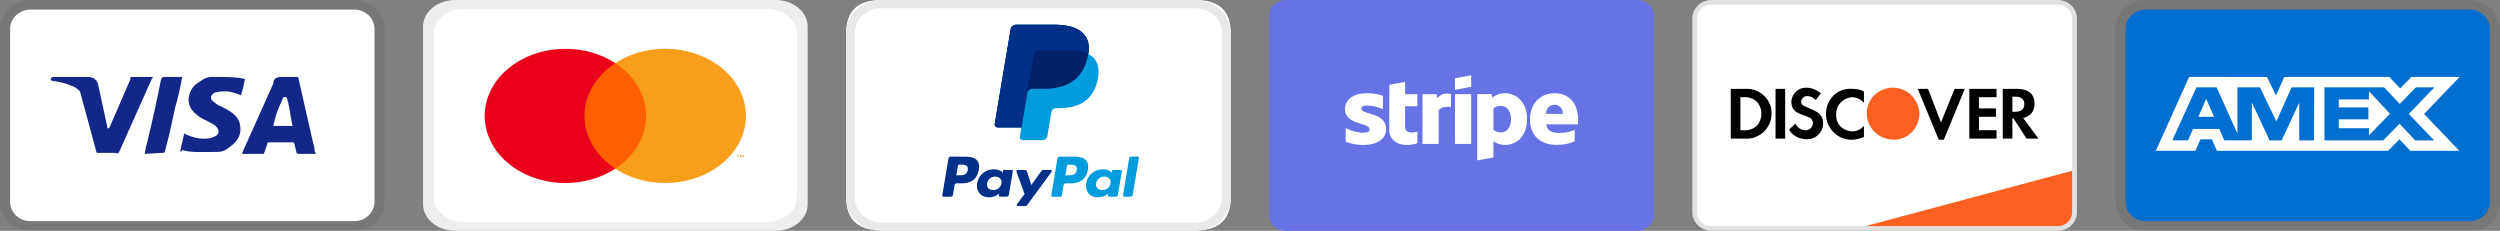<?xml version="1.0" encoding="UTF-8"?> <svg xmlns="http://www.w3.org/2000/svg" xmlns:xlink="http://www.w3.org/1999/xlink" width="325" height="30" viewBox="0 0 325 30" fill="none"><rect x="0" y="0" width="325" height="30" fill="#808080" stroke="none"/><rect x="0" y="0" width="0" height="0" fill="rgba(249, 249, 249, 1)"></rect><g opacity="0.07"><path d="M46.053 0L3.947 0C1.711 0 0 1.625 0 3.75L0 26.25C0 28.375 1.842 30 3.947 30L46.053 30C48.29 30 50 28.375 50 26.25L50 3.75C50 1.625 48.158 0 46.053 0Z" fill="#000000"> </path></g><path d="M46.052 1.25C47.5 1.25 48.684 2.375 48.684 3.75L48.684 26.25C48.684 27.625 47.5 28.75 46.052 28.75L3.947 28.75C2.5 28.75 1.316 27.625 1.316 26.25L1.316 3.75C1.316 2.375 2.5 1.25 3.947 1.25L46.052 1.25Z" fill="#FFFFFF"> </path><path d="M37.237 12.625L36.842 12.625C36.316 13.875 35.921 14.5 35.526 16.375L38.026 16.375C37.632 14.5 37.632 13.625 37.237 12.625ZM41.053 20L38.816 20C38.684 20 38.684 20 38.553 19.875L38.29 18.75L38.158 18.5L35 18.5C34.869 18.5 34.737 18.5 34.737 18.75L34.342 19.875C34.342 20 34.21 20 34.21 20L31.447 20L31.711 19.375L35.526 10.875C35.526 10.25 35.921 10 36.579 10L38.553 10C38.684 10 38.816 10 38.816 10.25L40.658 18.375C40.79 18.875 40.921 19.25 40.921 19.75C41.053 19.875 41.053 19.875 41.053 20ZM23.421 19.625L23.947 17.375C24.079 17.375 24.21 17.5 24.21 17.5C25.132 17.875 26.053 18.125 26.974 18C27.237 18 27.632 17.875 27.895 17.75C28.553 17.5 28.553 16.875 28.026 16.375C27.763 16.125 27.368 16 26.974 15.75C26.447 15.5 25.921 15.25 25.526 14.875C23.947 13.625 24.474 11.875 25.395 11C26.184 10.5 26.579 10 27.632 10C29.21 10 30.921 10 31.711 10.25L31.842 10.25C31.711 11 31.579 11.625 31.316 12.375C30.658 12.125 30 11.875 29.342 11.875C28.947 11.875 28.553 11.875 28.158 12C27.895 12 27.763 12.125 27.632 12.25C27.368 12.5 27.368 12.875 27.632 13.125L28.29 13.625C28.816 13.875 29.342 14.125 29.737 14.375C30.395 14.75 31.053 15.375 31.184 16.125C31.447 17.25 31.053 18.25 30 19C29.342 19.5 29.079 19.75 28.158 19.75C26.316 19.75 24.868 19.875 23.684 19.5C23.553 19.75 23.553 19.75 23.421 19.625ZM18.816 20C18.947 19.125 18.947 19.125 19.079 18.75C19.737 16 20.395 13.125 20.921 10.375C21.053 10.125 21.053 10 21.316 10L23.684 10C23.421 11.5 23.158 12.625 22.763 14C22.368 15.875 21.974 17.75 21.447 19.625C21.447 19.875 21.316 19.875 21.053 19.875L18.816 20ZM6.579 10.25C6.579 10.125 6.842 10 6.974 10L11.447 10C12.105 10 12.632 10.375 12.763 11L13.947 16.5C13.947 16.625 13.947 16.625 14.079 16.75C14.079 16.625 14.21 16.625 14.21 16.625L16.974 10.25C16.842 10.125 16.974 10 17.105 10L19.868 10C19.868 10.125 19.868 10.125 19.737 10.25L15.658 19.375C15.526 19.625 15.526 19.75 15.395 19.875C15.263 20 15 19.875 14.737 19.875L12.763 19.875C12.632 19.875 12.5 19.875 12.5 19.625L10.395 11.875C10.132 11.625 9.737 11.25 9.211 11.125C8.421 10.75 6.974 10.5 6.711 10.5L6.579 10.25Z" fill="#142688"> </path><path d="M114.545 0L155.455 0C158.485 0 160 1.426 160 4.279L160 25.672C160 28.524 158.485 29.95 155.455 29.95L114.545 29.95C111.515 29.95 110 28.524 110 25.672L110 4.279C110 1.426 111.515 2.66799e-07 114.545 2.66799e-07L114.545 0Z" fill="#FFFFFF"> </path><path d="M139.743 20.366L137.75 20.366C137.742 20.366 137.734 20.366 137.726 20.367C137.718 20.368 137.71 20.369 137.702 20.37C137.694 20.372 137.686 20.374 137.678 20.376C137.671 20.378 137.663 20.38 137.655 20.383C137.648 20.386 137.64 20.389 137.633 20.392C137.625 20.395 137.618 20.399 137.611 20.402C137.604 20.406 137.597 20.41 137.591 20.415C137.584 20.419 137.578 20.424 137.571 20.429C137.565 20.434 137.559 20.439 137.553 20.444C137.548 20.45 137.542 20.456 137.537 20.461C137.532 20.467 137.527 20.473 137.522 20.48C137.517 20.486 137.513 20.492 137.509 20.499C137.505 20.505 137.501 20.512 137.497 20.519C137.494 20.526 137.491 20.533 137.488 20.54C137.485 20.547 137.482 20.555 137.48 20.562C137.478 20.569 137.476 20.577 137.474 20.584L136.67 25.395C136.67 25.398 136.669 25.401 136.669 25.403C136.669 25.406 136.669 25.409 136.668 25.412C136.668 25.414 136.668 25.417 136.668 25.42C136.668 25.423 136.668 25.425 136.668 25.428C136.669 25.431 136.669 25.434 136.669 25.436C136.669 25.439 136.67 25.442 136.67 25.445C136.671 25.447 136.671 25.45 136.672 25.453C136.673 25.455 136.673 25.458 136.674 25.461C136.675 25.463 136.676 25.466 136.677 25.469C136.678 25.471 136.679 25.474 136.68 25.476C136.681 25.479 136.682 25.482 136.683 25.484C136.684 25.486 136.686 25.489 136.687 25.491C136.689 25.494 136.69 25.496 136.691 25.499C136.693 25.501 136.695 25.503 136.696 25.506C136.698 25.508 136.7 25.51 136.701 25.512C136.703 25.515 136.705 25.517 136.707 25.519C136.709 25.521 136.711 25.523 136.713 25.525C136.715 25.527 136.717 25.529 136.719 25.531C136.721 25.533 136.723 25.535 136.725 25.536C136.728 25.538 136.73 25.54 136.732 25.542C136.735 25.543 136.737 25.545 136.739 25.547C136.742 25.548 136.744 25.549 136.747 25.551C136.749 25.552 136.752 25.554 136.755 25.555C136.757 25.556 136.76 25.558 136.762 25.559C136.765 25.56 136.768 25.561 136.77 25.562C136.773 25.563 136.776 25.564 136.779 25.565C136.781 25.566 136.784 25.567 136.787 25.567C136.79 25.568 136.793 25.569 136.796 25.569C136.798 25.57 136.801 25.57 136.804 25.571C136.807 25.571 136.81 25.572 136.813 25.572C136.816 25.572 136.819 25.573 136.822 25.573C136.825 25.573 136.828 25.573 136.83 25.573L137.849 25.573C137.855 25.573 137.861 25.573 137.866 25.573C137.872 25.572 137.877 25.572 137.883 25.571C137.889 25.57 137.894 25.569 137.9 25.567C137.905 25.566 137.91 25.564 137.916 25.563C137.921 25.561 137.926 25.559 137.931 25.556C137.936 25.554 137.941 25.552 137.946 25.549C137.951 25.547 137.956 25.544 137.961 25.541C137.965 25.537 137.97 25.534 137.974 25.531C137.978 25.527 137.982 25.523 137.986 25.52C137.99 25.516 137.994 25.512 137.997 25.508C138.001 25.504 138.004 25.499 138.007 25.495C138.01 25.49 138.013 25.486 138.016 25.481C138.019 25.477 138.021 25.472 138.023 25.467C138.026 25.462 138.028 25.457 138.029 25.452C138.031 25.447 138.032 25.442 138.034 25.436C138.035 25.431 138.036 25.426 138.037 25.421L138.268 24.056C138.269 24.052 138.27 24.048 138.27 24.044C138.271 24.041 138.272 24.037 138.273 24.033C138.274 24.029 138.275 24.025 138.276 24.022C138.278 24.018 138.279 24.014 138.28 24.011C138.281 24.007 138.283 24.003 138.284 24C138.286 23.996 138.288 23.992 138.289 23.989C138.291 23.985 138.293 23.982 138.295 23.978C138.296 23.975 138.298 23.971 138.3 23.968C138.302 23.965 138.304 23.961 138.307 23.958C138.309 23.955 138.311 23.952 138.313 23.948C138.316 23.945 138.318 23.942 138.321 23.939C138.323 23.936 138.326 23.933 138.328 23.93C138.331 23.927 138.334 23.924 138.336 23.921C138.339 23.918 138.342 23.915 138.345 23.913C138.348 23.91 138.351 23.907 138.354 23.905C138.357 23.902 138.36 23.899 138.363 23.897C138.366 23.894 138.369 23.892 138.373 23.89C138.376 23.887 138.379 23.885 138.383 23.883C138.386 23.881 138.389 23.878 138.393 23.876C138.396 23.874 138.4 23.872 138.404 23.87C138.407 23.869 138.411 23.867 138.414 23.865C138.418 23.863 138.422 23.861 138.426 23.86C138.429 23.858 138.433 23.857 138.437 23.855C138.441 23.854 138.445 23.853 138.448 23.851C138.452 23.85 138.456 23.849 138.46 23.848C138.464 23.847 138.468 23.846 138.472 23.845C138.476 23.844 138.48 23.843 138.484 23.842C138.488 23.841 138.492 23.841 138.496 23.84C138.5 23.84 138.504 23.839 138.509 23.839C138.513 23.838 138.517 23.838 138.521 23.838C138.525 23.837 138.529 23.837 138.533 23.837C138.537 23.837 138.541 23.837 138.546 23.837L139.17 23.837C140.484 23.837 141.234 23.238 141.43 22.051C141.52 21.537 141.43 21.124 141.181 20.837C140.912 20.526 140.413 20.366 139.743 20.366ZM139.974 22.119C139.868 22.793 139.322 22.793 138.795 22.793L138.492 22.793L138.707 21.537C138.707 21.532 138.708 21.528 138.709 21.523C138.71 21.519 138.712 21.514 138.713 21.51C138.714 21.506 138.716 21.501 138.718 21.497C138.72 21.493 138.722 21.488 138.724 21.484C138.727 21.48 138.729 21.476 138.732 21.472C138.734 21.469 138.737 21.465 138.74 21.461C138.743 21.457 138.746 21.454 138.75 21.451C138.753 21.447 138.756 21.444 138.76 21.441C138.764 21.438 138.768 21.435 138.771 21.432C138.775 21.43 138.779 21.427 138.784 21.425C138.788 21.422 138.792 21.42 138.796 21.418C138.801 21.416 138.805 21.414 138.81 21.412C138.814 21.411 138.819 21.409 138.824 21.408C138.828 21.407 138.833 21.405 138.838 21.405C138.843 21.404 138.847 21.403 138.852 21.403C138.857 21.402 138.862 21.402 138.867 21.402L139.001 21.402C139.359 21.402 139.698 21.402 139.877 21.596C139.983 21.714 140.011 21.882 139.974 22.119Z" fill="#009CDE"> </path><path d="M125.568 20.366L123.577 20.366C123.569 20.366 123.561 20.366 123.553 20.367C123.545 20.368 123.537 20.369 123.529 20.37C123.52 20.372 123.513 20.373 123.505 20.375C123.497 20.378 123.489 20.38 123.481 20.383C123.474 20.385 123.466 20.388 123.459 20.392C123.452 20.395 123.444 20.398 123.437 20.402C123.43 20.406 123.423 20.41 123.417 20.415C123.41 20.419 123.404 20.424 123.397 20.429C123.391 20.433 123.385 20.439 123.379 20.444C123.374 20.45 123.368 20.455 123.363 20.461C123.357 20.467 123.352 20.473 123.348 20.479C123.343 20.485 123.339 20.492 123.334 20.498C123.33 20.505 123.326 20.512 123.323 20.519C123.319 20.526 123.316 20.533 123.313 20.54C123.31 20.547 123.308 20.555 123.306 20.562C123.303 20.569 123.301 20.577 123.3 20.584L122.496 25.395C122.495 25.398 122.495 25.401 122.495 25.403C122.494 25.406 122.494 25.409 122.494 25.412C122.494 25.414 122.494 25.417 122.494 25.42C122.494 25.423 122.494 25.425 122.494 25.428C122.494 25.431 122.494 25.434 122.495 25.436C122.495 25.439 122.495 25.442 122.496 25.445C122.496 25.448 122.497 25.45 122.498 25.453C122.498 25.456 122.499 25.458 122.5 25.461C122.5 25.464 122.501 25.466 122.502 25.469C122.503 25.472 122.504 25.474 122.505 25.477C122.506 25.479 122.508 25.482 122.509 25.484C122.51 25.487 122.511 25.489 122.513 25.492C122.514 25.494 122.516 25.497 122.517 25.499C122.519 25.501 122.52 25.504 122.522 25.506C122.524 25.508 122.525 25.511 122.527 25.513C122.529 25.515 122.531 25.517 122.533 25.519C122.535 25.521 122.537 25.523 122.539 25.525C122.541 25.527 122.543 25.529 122.545 25.531C122.547 25.533 122.549 25.535 122.551 25.537C122.554 25.539 122.556 25.54 122.558 25.542C122.561 25.544 122.563 25.545 122.566 25.547C122.568 25.548 122.57 25.55 122.573 25.551C122.576 25.553 122.578 25.554 122.581 25.555C122.583 25.557 122.586 25.558 122.589 25.559C122.591 25.56 122.594 25.561 122.597 25.562C122.599 25.563 122.602 25.564 122.605 25.565C122.608 25.566 122.611 25.567 122.613 25.567C122.616 25.568 122.619 25.569 122.622 25.57C122.625 25.57 122.628 25.571 122.631 25.571C122.634 25.571 122.637 25.572 122.639 25.572C122.642 25.572 122.645 25.573 122.648 25.573C122.651 25.573 122.654 25.573 122.657 25.573L123.603 25.573C123.737 25.573 123.853 25.48 123.88 25.353L124.095 24.057C124.096 24.053 124.096 24.049 124.097 24.045C124.098 24.041 124.099 24.038 124.1 24.034C124.101 24.03 124.102 24.026 124.103 24.023C124.104 24.019 124.105 24.015 124.107 24.012C124.108 24.008 124.109 24.004 124.111 24C124.112 23.997 124.114 23.993 124.116 23.99C124.117 23.986 124.119 23.983 124.121 23.979C124.123 23.976 124.125 23.972 124.127 23.969C124.129 23.965 124.131 23.962 124.133 23.959C124.135 23.956 124.137 23.952 124.14 23.949C124.142 23.946 124.144 23.943 124.147 23.94C124.149 23.936 124.152 23.933 124.155 23.93C124.157 23.927 124.16 23.924 124.163 23.922C124.165 23.919 124.168 23.916 124.171 23.913C124.174 23.91 124.177 23.908 124.18 23.905C124.183 23.902 124.186 23.9 124.189 23.897C124.192 23.895 124.196 23.892 124.199 23.89C124.202 23.888 124.206 23.885 124.209 23.883C124.212 23.881 124.216 23.879 124.219 23.877C124.223 23.875 124.226 23.873 124.23 23.871C124.233 23.869 124.237 23.867 124.241 23.865C124.244 23.863 124.248 23.862 124.252 23.86C124.256 23.858 124.259 23.857 124.263 23.855C124.267 23.854 124.271 23.853 124.275 23.851C124.279 23.85 124.283 23.849 124.287 23.848C124.291 23.847 124.295 23.846 124.299 23.845C124.303 23.844 124.307 23.843 124.311 23.842C124.315 23.841 124.319 23.841 124.323 23.84C124.327 23.84 124.331 23.839 124.335 23.839C124.339 23.838 124.343 23.838 124.347 23.838C124.352 23.837 124.356 23.837 124.36 23.837C124.364 23.837 124.368 23.837 124.372 23.837L124.997 23.837C126.31 23.837 127.061 23.238 127.257 22.051C127.346 21.537 127.257 21.124 127.007 20.837C126.738 20.526 126.238 20.366 125.568 20.366ZM125.801 22.119C125.693 22.793 125.149 22.793 124.622 22.793L124.318 22.793L124.533 21.537C124.534 21.532 124.535 21.528 124.536 21.523C124.537 21.519 124.538 21.514 124.54 21.51C124.541 21.506 124.543 21.501 124.545 21.497C124.546 21.493 124.548 21.489 124.551 21.485C124.553 21.481 124.555 21.477 124.558 21.473C124.561 21.469 124.563 21.465 124.566 21.462C124.569 21.458 124.573 21.454 124.576 21.451C124.579 21.448 124.583 21.445 124.586 21.441C124.59 21.438 124.594 21.435 124.598 21.433C124.601 21.43 124.605 21.427 124.61 21.425C124.614 21.422 124.618 21.42 124.622 21.418C124.627 21.416 124.631 21.414 124.636 21.413C124.64 21.411 124.645 21.409 124.649 21.408C124.654 21.407 124.659 21.406 124.663 21.405C124.668 21.404 124.673 21.403 124.678 21.403C124.683 21.402 124.688 21.402 124.692 21.402L124.828 21.402C125.184 21.402 125.524 21.402 125.702 21.596C125.81 21.714 125.836 21.882 125.801 22.119ZM131.508 22.093L130.552 22.093C130.547 22.093 130.542 22.093 130.537 22.094C130.532 22.094 130.528 22.095 130.523 22.096C130.518 22.097 130.513 22.098 130.509 22.099C130.504 22.1 130.499 22.102 130.495 22.103C130.49 22.105 130.486 22.107 130.481 22.109C130.477 22.111 130.473 22.113 130.468 22.116C130.464 22.118 130.46 22.121 130.456 22.123C130.452 22.126 130.449 22.129 130.445 22.132C130.441 22.135 130.438 22.138 130.435 22.142C130.431 22.145 130.428 22.149 130.425 22.152C130.422 22.156 130.419 22.16 130.417 22.163C130.414 22.167 130.411 22.171 130.409 22.175C130.407 22.18 130.405 22.184 130.403 22.188C130.401 22.192 130.399 22.197 130.398 22.201C130.397 22.205 130.395 22.21 130.394 22.214C130.393 22.219 130.392 22.223 130.392 22.228L130.346 22.481L130.284 22.387C130.079 22.109 129.623 22.008 129.159 22.008C128.105 22.008 127.212 22.758 127.033 23.811C126.944 24.334 127.068 24.84 127.391 25.194C127.685 25.514 128.095 25.648 128.587 25.648C129.435 25.648 129.9 25.134 129.9 25.134L129.855 25.387C129.854 25.39 129.854 25.393 129.853 25.396C129.853 25.398 129.853 25.401 129.853 25.404C129.853 25.407 129.853 25.41 129.853 25.412C129.853 25.415 129.853 25.418 129.853 25.421C129.853 25.423 129.853 25.426 129.854 25.429C129.854 25.432 129.854 25.434 129.855 25.437C129.855 25.44 129.856 25.442 129.857 25.445C129.857 25.448 129.858 25.451 129.859 25.453C129.86 25.456 129.86 25.458 129.861 25.461C129.862 25.464 129.863 25.466 129.865 25.469C129.866 25.471 129.867 25.474 129.868 25.476C129.869 25.479 129.871 25.481 129.872 25.484C129.873 25.486 129.875 25.489 129.876 25.491C129.878 25.493 129.88 25.496 129.881 25.498C129.883 25.5 129.885 25.502 129.886 25.505C129.888 25.507 129.89 25.509 129.892 25.511C129.894 25.513 129.896 25.515 129.898 25.517C129.9 25.519 129.902 25.521 129.904 25.523C129.906 25.525 129.908 25.527 129.911 25.529C129.913 25.53 129.915 25.532 129.917 25.534C129.92 25.535 129.922 25.537 129.925 25.538C129.927 25.54 129.93 25.541 129.932 25.543C129.935 25.544 129.937 25.546 129.94 25.547C129.942 25.548 129.945 25.549 129.948 25.55C129.95 25.552 129.953 25.553 129.956 25.554C129.958 25.555 129.961 25.556 129.964 25.557C129.967 25.557 129.97 25.558 129.972 25.559C129.975 25.56 129.978 25.56 129.981 25.561C129.984 25.561 129.987 25.562 129.99 25.562C129.992 25.563 129.995 25.563 129.998 25.564C130.001 25.564 130.004 25.564 130.007 25.564C130.01 25.564 130.013 25.564 130.016 25.564L130.873 25.564C131.007 25.564 131.123 25.471 131.15 25.345L131.668 22.27C131.669 22.267 131.669 22.264 131.67 22.262C131.67 22.259 131.67 22.256 131.67 22.253C131.67 22.25 131.67 22.248 131.67 22.245C131.67 22.242 131.67 22.239 131.67 22.237C131.67 22.234 131.67 22.231 131.67 22.228C131.669 22.226 131.669 22.223 131.668 22.22C131.668 22.218 131.667 22.215 131.667 22.212C131.666 22.209 131.665 22.207 131.665 22.204C131.664 22.201 131.663 22.199 131.662 22.196C131.661 22.194 131.66 22.191 131.659 22.189C131.658 22.186 131.657 22.183 131.655 22.181C131.654 22.178 131.653 22.176 131.652 22.174C131.65 22.171 131.649 22.169 131.647 22.166C131.646 22.164 131.644 22.162 131.642 22.159C131.641 22.157 131.639 22.155 131.637 22.153C131.636 22.15 131.634 22.148 131.632 22.146C131.63 22.144 131.628 22.142 131.626 22.14C131.624 22.138 131.622 22.136 131.62 22.134C131.618 22.132 131.615 22.131 131.613 22.129C131.611 22.127 131.609 22.125 131.606 22.124C131.604 22.122 131.602 22.12 131.599 22.119C131.597 22.117 131.594 22.116 131.592 22.114C131.589 22.113 131.587 22.112 131.584 22.11C131.582 22.109 131.579 22.108 131.576 22.107C131.574 22.105 131.571 22.104 131.568 22.103C131.565 22.102 131.563 22.102 131.56 22.101C131.557 22.1 131.554 22.099 131.552 22.098C131.549 22.098 131.546 22.097 131.543 22.096C131.54 22.096 131.537 22.095 131.534 22.095C131.532 22.094 131.529 22.094 131.526 22.094C131.523 22.093 131.52 22.093 131.517 22.093C131.514 22.093 131.511 22.093 131.508 22.093ZM130.186 23.846C130.184 23.861 130.181 23.876 130.178 23.89C130.175 23.905 130.172 23.92 130.168 23.935C130.165 23.95 130.16 23.964 130.156 23.979C130.152 23.993 130.147 24.008 130.142 24.022C130.137 24.036 130.131 24.05 130.126 24.065C130.12 24.079 130.114 24.093 130.107 24.107C130.101 24.12 130.094 24.134 130.087 24.148C130.08 24.161 130.072 24.174 130.065 24.188C130.057 24.201 130.049 24.214 130.04 24.227C130.032 24.24 130.023 24.253 130.014 24.265C130.005 24.277 129.996 24.29 129.987 24.302C129.977 24.314 129.967 24.326 129.957 24.338C129.947 24.349 129.936 24.361 129.926 24.372C129.915 24.383 129.904 24.394 129.893 24.405C129.882 24.416 129.87 24.427 129.858 24.437C129.847 24.447 129.835 24.457 129.823 24.467C129.81 24.477 129.798 24.486 129.785 24.495C129.773 24.505 129.76 24.514 129.747 24.522C129.733 24.531 129.72 24.54 129.707 24.548C129.693 24.556 129.679 24.564 129.666 24.571C129.652 24.579 129.638 24.586 129.623 24.593C129.609 24.6 129.595 24.607 129.58 24.613C129.566 24.619 129.551 24.625 129.536 24.631C129.521 24.637 129.506 24.642 129.491 24.647C129.476 24.652 129.461 24.657 129.446 24.661C129.43 24.666 129.415 24.67 129.4 24.674C129.384 24.677 129.368 24.681 129.353 24.684C129.337 24.687 129.321 24.69 129.305 24.692C129.29 24.695 129.274 24.697 129.258 24.698C129.242 24.7 129.226 24.702 129.21 24.703C129.194 24.704 129.178 24.704 129.162 24.705C129.146 24.705 129.13 24.705 129.114 24.705C128.837 24.705 128.614 24.62 128.471 24.461C128.328 24.3 128.275 24.081 128.319 23.829C128.321 23.814 128.324 23.799 128.327 23.784C128.33 23.769 128.333 23.755 128.337 23.74C128.341 23.725 128.345 23.711 128.349 23.696C128.354 23.682 128.358 23.667 128.363 23.653C128.368 23.639 128.374 23.625 128.38 23.611C128.385 23.596 128.391 23.583 128.398 23.569C128.404 23.555 128.411 23.541 128.418 23.528C128.425 23.514 128.432 23.501 128.44 23.488C128.448 23.475 128.456 23.462 128.464 23.449C128.472 23.436 128.481 23.423 128.49 23.411C128.499 23.398 128.508 23.386 128.517 23.374C128.527 23.361 128.536 23.35 128.546 23.338C128.556 23.326 128.567 23.315 128.577 23.303C128.588 23.292 128.599 23.281 128.61 23.27C128.621 23.259 128.632 23.249 128.644 23.238C128.655 23.228 128.667 23.218 128.679 23.208C128.691 23.198 128.704 23.189 128.716 23.179C128.729 23.17 128.742 23.161 128.754 23.152C128.767 23.143 128.781 23.135 128.794 23.127C128.807 23.118 128.821 23.11 128.835 23.103C128.848 23.095 128.862 23.088 128.876 23.081C128.89 23.073 128.905 23.067 128.919 23.06C128.933 23.054 128.948 23.047 128.963 23.041C128.977 23.036 128.992 23.03 129.007 23.025C129.022 23.02 129.037 23.015 129.052 23.01C129.068 23.005 129.083 23.001 129.098 22.997C129.114 22.993 129.129 22.989 129.145 22.986C129.16 22.983 129.176 22.98 129.192 22.977C129.207 22.974 129.223 22.972 129.239 22.97C129.255 22.968 129.271 22.966 129.286 22.965C129.302 22.963 129.318 22.962 129.334 22.962C129.35 22.961 129.366 22.961 129.382 22.961C129.65 22.961 129.874 23.045 130.016 23.205C130.025 23.216 130.035 23.227 130.044 23.239C130.053 23.25 130.061 23.262 130.07 23.274C130.078 23.285 130.086 23.297 130.094 23.31C130.101 23.322 130.108 23.335 130.115 23.347C130.122 23.36 130.129 23.373 130.135 23.386C130.141 23.399 130.146 23.412 130.152 23.425C130.157 23.439 130.162 23.452 130.166 23.466C130.171 23.48 130.175 23.493 130.179 23.507C130.182 23.521 130.185 23.535 130.188 23.549C130.191 23.563 130.194 23.577 130.196 23.591C130.198 23.605 130.199 23.619 130.2 23.633C130.202 23.648 130.202 23.662 130.203 23.676C130.203 23.69 130.203 23.704 130.202 23.719C130.202 23.733 130.201 23.747 130.199 23.761C130.198 23.776 130.196 23.79 130.194 23.804C130.192 23.818 130.189 23.832 130.186 23.846L130.186 23.846Z" fill="#003087"> </path><path d="M145.682 22.093L144.726 22.093C144.721 22.093 144.717 22.093 144.712 22.094C144.707 22.094 144.702 22.095 144.697 22.096C144.692 22.096 144.688 22.097 144.683 22.099C144.678 22.1 144.673 22.101 144.669 22.103C144.664 22.105 144.66 22.107 144.655 22.109C144.651 22.111 144.647 22.113 144.642 22.115C144.638 22.118 144.634 22.12 144.63 22.123C144.626 22.126 144.622 22.129 144.619 22.132C144.615 22.135 144.612 22.138 144.608 22.141C144.605 22.145 144.602 22.148 144.599 22.152C144.596 22.156 144.593 22.159 144.59 22.163C144.587 22.167 144.585 22.171 144.583 22.175C144.58 22.179 144.578 22.183 144.576 22.188C144.575 22.192 144.573 22.196 144.571 22.201C144.57 22.205 144.569 22.21 144.568 22.214C144.567 22.219 144.566 22.223 144.565 22.228L144.521 22.481L144.458 22.387C144.254 22.109 143.797 22.008 143.334 22.008C142.279 22.008 141.386 22.758 141.208 23.811C141.118 24.334 141.243 24.84 141.564 25.194C141.86 25.514 142.27 25.648 142.761 25.648C143.61 25.648 144.074 25.134 144.074 25.134L144.029 25.387C144.029 25.39 144.028 25.393 144.028 25.396C144.028 25.398 144.027 25.401 144.027 25.404C144.027 25.407 144.027 25.41 144.027 25.412C144.027 25.415 144.027 25.418 144.027 25.421C144.028 25.423 144.028 25.426 144.028 25.429C144.029 25.431 144.029 25.434 144.029 25.437C144.03 25.44 144.03 25.442 144.031 25.445C144.032 25.448 144.033 25.451 144.033 25.453C144.034 25.456 144.035 25.458 144.036 25.461C144.037 25.464 144.038 25.466 144.039 25.469C144.04 25.471 144.041 25.474 144.043 25.476C144.044 25.479 144.045 25.481 144.047 25.484C144.048 25.486 144.049 25.489 144.051 25.491C144.052 25.493 144.054 25.496 144.056 25.498C144.057 25.5 144.059 25.502 144.061 25.505C144.063 25.507 144.064 25.509 144.066 25.511C144.068 25.513 144.07 25.515 144.072 25.517C144.074 25.519 144.076 25.521 144.079 25.523C144.081 25.525 144.083 25.527 144.085 25.529C144.087 25.53 144.09 25.532 144.092 25.534C144.094 25.535 144.097 25.537 144.099 25.538C144.102 25.54 144.104 25.541 144.107 25.543C144.109 25.544 144.112 25.546 144.114 25.547C144.117 25.548 144.119 25.549 144.122 25.55C144.125 25.552 144.127 25.553 144.13 25.554C144.133 25.555 144.136 25.556 144.138 25.556C144.141 25.557 144.144 25.558 144.147 25.559C144.15 25.56 144.153 25.56 144.155 25.561C144.158 25.561 144.161 25.562 144.164 25.562C144.167 25.563 144.17 25.563 144.173 25.564C144.176 25.564 144.179 25.564 144.182 25.564C144.184 25.564 144.187 25.564 144.19 25.564L145.048 25.564C145.182 25.564 145.298 25.471 145.325 25.345L145.843 22.27C145.843 22.267 145.844 22.264 145.844 22.261C145.844 22.259 145.845 22.256 145.845 22.253C145.845 22.25 145.845 22.248 145.845 22.245C145.845 22.242 145.845 22.239 145.845 22.237C145.845 22.234 145.844 22.231 145.844 22.228C145.844 22.226 145.843 22.223 145.843 22.22C145.842 22.217 145.842 22.215 145.841 22.212C145.84 22.209 145.84 22.206 145.839 22.204C145.838 22.201 145.837 22.198 145.836 22.196C145.835 22.193 145.834 22.191 145.833 22.188C145.832 22.186 145.831 22.183 145.83 22.18C145.829 22.178 145.827 22.175 145.826 22.173C145.824 22.171 145.823 22.168 145.821 22.166C145.82 22.163 145.818 22.161 145.817 22.159C145.815 22.157 145.813 22.154 145.811 22.152C145.81 22.15 145.808 22.148 145.806 22.146C145.804 22.144 145.802 22.142 145.8 22.14C145.798 22.138 145.796 22.136 145.794 22.134C145.792 22.132 145.789 22.13 145.787 22.128C145.785 22.127 145.783 22.125 145.78 22.123C145.778 22.122 145.775 22.12 145.773 22.118C145.771 22.117 145.768 22.115 145.766 22.114C145.763 22.113 145.76 22.111 145.758 22.11C145.755 22.109 145.753 22.107 145.75 22.106C145.747 22.105 145.745 22.104 145.742 22.103C145.739 22.102 145.736 22.101 145.734 22.1C145.731 22.099 145.728 22.099 145.725 22.098C145.722 22.097 145.719 22.097 145.717 22.096C145.714 22.096 145.711 22.095 145.708 22.095C145.705 22.094 145.702 22.094 145.699 22.094C145.696 22.093 145.693 22.093 145.69 22.093C145.687 22.093 145.685 22.093 145.682 22.093ZM144.361 23.846C144.358 23.861 144.356 23.876 144.353 23.89C144.35 23.905 144.346 23.92 144.343 23.935C144.339 23.95 144.335 23.964 144.331 23.979C144.326 23.993 144.321 24.008 144.316 24.022C144.311 24.036 144.306 24.05 144.3 24.065C144.294 24.079 144.288 24.093 144.282 24.106C144.275 24.12 144.268 24.134 144.261 24.148C144.254 24.161 144.247 24.174 144.239 24.188C144.231 24.201 144.223 24.214 144.215 24.227C144.207 24.24 144.198 24.252 144.189 24.265C144.18 24.277 144.171 24.29 144.161 24.302C144.152 24.314 144.142 24.326 144.132 24.338C144.121 24.349 144.111 24.361 144.1 24.372C144.09 24.383 144.079 24.394 144.067 24.405C144.056 24.416 144.045 24.427 144.033 24.437C144.021 24.447 144.009 24.457 143.997 24.467C143.985 24.477 143.972 24.486 143.96 24.495C143.947 24.505 143.934 24.514 143.921 24.522C143.908 24.531 143.895 24.54 143.881 24.548C143.868 24.556 143.854 24.564 143.84 24.571C143.826 24.579 143.812 24.586 143.798 24.593C143.784 24.6 143.769 24.607 143.755 24.613C143.74 24.619 143.726 24.625 143.711 24.631C143.696 24.637 143.681 24.642 143.666 24.647C143.651 24.652 143.636 24.657 143.62 24.661C143.605 24.666 143.589 24.67 143.574 24.674C143.558 24.677 143.543 24.681 143.527 24.684C143.512 24.687 143.496 24.69 143.48 24.692C143.464 24.695 143.448 24.697 143.432 24.698C143.416 24.7 143.401 24.702 143.385 24.703C143.369 24.704 143.353 24.704 143.337 24.705C143.321 24.705 143.305 24.705 143.288 24.705C143.011 24.705 142.789 24.62 142.646 24.461C142.503 24.3 142.449 24.081 142.493 23.829C142.496 23.814 142.498 23.799 142.501 23.784C142.504 23.769 142.508 23.755 142.511 23.74C142.515 23.725 142.519 23.711 142.524 23.696C142.528 23.682 142.533 23.667 142.538 23.653C142.543 23.639 142.548 23.625 142.554 23.611C142.56 23.596 142.566 23.583 142.572 23.569C142.579 23.555 142.585 23.541 142.592 23.528C142.599 23.514 142.607 23.501 142.614 23.488C142.622 23.475 142.63 23.462 142.638 23.449C142.647 23.436 142.655 23.423 142.664 23.411C142.673 23.398 142.682 23.386 142.692 23.374C142.701 23.361 142.711 23.35 142.721 23.338C142.731 23.326 142.741 23.315 142.752 23.303C142.762 23.292 142.773 23.281 142.784 23.27C142.795 23.259 142.807 23.249 142.818 23.238C142.83 23.228 142.842 23.218 142.854 23.208C142.866 23.198 142.878 23.189 142.891 23.179C142.903 23.17 142.916 23.161 142.929 23.152C142.942 23.143 142.955 23.135 142.968 23.127C142.982 23.118 142.995 23.11 143.009 23.103C143.023 23.095 143.037 23.088 143.051 23.081C143.065 23.073 143.079 23.067 143.093 23.06C143.108 23.054 143.122 23.047 143.137 23.041C143.152 23.036 143.167 23.03 143.182 23.025C143.197 23.02 143.212 23.015 143.227 23.01C143.242 23.005 143.257 23.001 143.273 22.997C143.288 22.993 143.304 22.989 143.319 22.986C143.335 22.983 143.35 22.98 143.366 22.977C143.382 22.974 143.397 22.972 143.413 22.97C143.429 22.968 143.445 22.966 143.461 22.965C143.477 22.963 143.493 22.962 143.509 22.962C143.525 22.961 143.541 22.961 143.557 22.961C143.825 22.961 144.047 23.045 144.19 23.205C144.2 23.216 144.209 23.227 144.218 23.239C144.227 23.25 144.236 23.262 144.244 23.274C144.253 23.285 144.26 23.297 144.268 23.31C144.276 23.322 144.283 23.335 144.29 23.347C144.297 23.36 144.303 23.373 144.309 23.386C144.315 23.399 144.321 23.412 144.326 23.425C144.331 23.439 144.336 23.452 144.341 23.466C144.345 23.48 144.349 23.493 144.353 23.507C144.357 23.521 144.36 23.535 144.363 23.549C144.366 23.563 144.368 23.577 144.37 23.591C144.372 23.605 144.374 23.619 144.375 23.633C144.376 23.648 144.377 23.662 144.377 23.676C144.377 23.69 144.377 23.704 144.377 23.719C144.376 23.733 144.375 23.747 144.374 23.761C144.373 23.776 144.371 23.79 144.369 23.804C144.366 23.818 144.364 23.832 144.361 23.846Z" fill="#009CDE"> </path><path d="M136.581 22.093L135.625 22.093C135.614 22.093 135.602 22.093 135.591 22.095C135.58 22.096 135.568 22.098 135.557 22.101C135.546 22.104 135.535 22.107 135.525 22.111C135.514 22.115 135.503 22.119 135.493 22.124C135.483 22.129 135.473 22.135 135.464 22.141C135.455 22.148 135.446 22.154 135.437 22.162C135.429 22.169 135.421 22.177 135.413 22.185C135.406 22.193 135.399 22.202 135.393 22.211L134.072 24.047L133.508 22.287C133.506 22.28 133.504 22.273 133.501 22.267C133.498 22.26 133.495 22.254 133.492 22.248C133.489 22.241 133.485 22.235 133.481 22.229C133.477 22.223 133.473 22.218 133.469 22.212C133.465 22.206 133.46 22.201 133.455 22.195C133.451 22.19 133.446 22.185 133.44 22.18C133.435 22.175 133.43 22.17 133.424 22.165C133.419 22.161 133.413 22.156 133.407 22.152C133.401 22.148 133.395 22.144 133.388 22.14C133.382 22.137 133.376 22.133 133.369 22.13C133.362 22.127 133.356 22.124 133.349 22.121C133.342 22.119 133.335 22.116 133.328 22.114C133.321 22.112 133.314 22.11 133.306 22.108C133.299 22.107 133.292 22.105 133.285 22.105C133.277 22.103 133.27 22.103 133.262 22.102C133.255 22.102 133.248 22.101 133.24 22.101L132.303 22.101C132.3 22.101 132.297 22.102 132.293 22.102C132.29 22.102 132.287 22.102 132.283 22.103C132.28 22.103 132.277 22.104 132.273 22.104C132.27 22.105 132.267 22.105 132.264 22.106C132.26 22.107 132.257 22.108 132.254 22.108C132.251 22.109 132.248 22.11 132.245 22.111C132.241 22.113 132.238 22.114 132.235 22.115C132.232 22.116 132.229 22.118 132.226 22.119C132.223 22.121 132.22 22.122 132.218 22.124C132.215 22.125 132.212 22.127 132.209 22.129C132.206 22.131 132.204 22.132 132.201 22.134C132.198 22.136 132.196 22.138 132.193 22.14C132.191 22.142 132.188 22.144 132.186 22.146C132.183 22.149 132.181 22.151 132.179 22.153C132.177 22.156 132.174 22.158 132.172 22.16C132.17 22.163 132.168 22.165 132.166 22.168C132.164 22.17 132.162 22.173 132.161 22.176C132.159 22.178 132.157 22.181 132.155 22.184C132.154 22.186 132.152 22.189 132.151 22.192C132.149 22.195 132.148 22.198 132.147 22.201C132.145 22.204 132.144 22.206 132.143 22.209C132.142 22.212 132.141 22.215 132.14 22.218C132.139 22.221 132.138 22.225 132.138 22.228C132.137 22.231 132.136 22.234 132.136 22.237C132.135 22.24 132.135 22.243 132.135 22.246C132.134 22.249 132.134 22.253 132.134 22.256C132.134 22.259 132.134 22.262 132.134 22.265C132.134 22.268 132.134 22.271 132.134 22.274C132.134 22.278 132.135 22.281 132.135 22.284C132.136 22.287 132.136 22.29 132.137 22.293C132.138 22.296 132.138 22.299 132.139 22.302C132.14 22.305 132.141 22.308 132.142 22.311L133.196 25.227L132.204 26.541C132.125 26.642 132.204 26.786 132.338 26.786L133.294 26.786C133.383 26.786 133.473 26.743 133.517 26.676L136.698 22.346C136.795 22.236 136.715 22.093 136.581 22.093Z" fill="#003087"> </path><path d="M146.807 20.492L145.995 25.387C145.995 25.39 145.994 25.393 145.994 25.396C145.994 25.398 145.993 25.401 145.993 25.404C145.993 25.407 145.993 25.409 145.993 25.412C145.993 25.415 145.993 25.418 145.993 25.42C145.994 25.423 145.994 25.426 145.994 25.429C145.995 25.431 145.995 25.434 145.995 25.437C145.996 25.439 145.996 25.442 145.997 25.445C145.998 25.448 145.998 25.45 145.999 25.453C146 25.456 146.001 25.458 146.002 25.461C146.003 25.463 146.004 25.466 146.005 25.468C146.006 25.471 146.007 25.474 146.008 25.476C146.01 25.479 146.011 25.481 146.012 25.483C146.014 25.486 146.015 25.488 146.017 25.491C146.018 25.493 146.02 25.495 146.021 25.497C146.023 25.5 146.025 25.502 146.027 25.504C146.028 25.506 146.03 25.509 146.032 25.511C146.034 25.513 146.036 25.515 146.038 25.517C146.04 25.519 146.042 25.521 146.044 25.523C146.046 25.524 146.048 25.526 146.051 25.528C146.053 25.53 146.055 25.532 146.057 25.533C146.06 25.535 146.062 25.537 146.065 25.538C146.067 25.54 146.069 25.541 146.072 25.543C146.074 25.544 146.077 25.545 146.08 25.547C146.082 25.548 146.085 25.549 146.087 25.55C146.09 25.551 146.093 25.552 146.095 25.553C146.098 25.555 146.101 25.555 146.104 25.556C146.106 25.557 146.109 25.558 146.112 25.559C146.115 25.559 146.118 25.56 146.12 25.561C146.123 25.561 146.126 25.562 146.129 25.562C146.132 25.563 146.135 25.563 146.138 25.563C146.141 25.564 146.144 25.564 146.146 25.564C146.149 25.564 146.152 25.564 146.155 25.564L146.977 25.564C147.112 25.564 147.227 25.471 147.253 25.345L148.058 20.534C148.058 20.531 148.059 20.529 148.059 20.526C148.059 20.523 148.059 20.52 148.059 20.517C148.059 20.515 148.06 20.512 148.06 20.509C148.06 20.506 148.059 20.504 148.059 20.501C148.059 20.498 148.059 20.496 148.058 20.493C148.058 20.49 148.058 20.487 148.057 20.485C148.057 20.482 148.056 20.479 148.056 20.477C148.055 20.474 148.054 20.471 148.053 20.469C148.053 20.466 148.052 20.463 148.051 20.461C148.05 20.458 148.049 20.456 148.048 20.453C148.047 20.45 148.046 20.448 148.044 20.445C148.043 20.443 148.042 20.441 148.04 20.438C148.039 20.436 148.038 20.433 148.036 20.431C148.034 20.428 148.033 20.426 148.031 20.424C148.03 20.422 148.028 20.419 148.026 20.417C148.024 20.415 148.023 20.413 148.021 20.411C148.019 20.409 148.017 20.407 148.015 20.405C148.013 20.403 148.011 20.401 148.009 20.399C148.006 20.397 148.004 20.395 148.002 20.393C148 20.392 147.998 20.39 147.995 20.388C147.993 20.387 147.99 20.385 147.988 20.383C147.986 20.382 147.983 20.38 147.981 20.379C147.978 20.378 147.976 20.376 147.973 20.375C147.971 20.374 147.968 20.372 147.965 20.371C147.963 20.37 147.96 20.369 147.957 20.368C147.954 20.367 147.952 20.366 147.949 20.365C147.946 20.364 147.943 20.363 147.941 20.363C147.938 20.362 147.935 20.361 147.932 20.361C147.929 20.36 147.926 20.36 147.924 20.359C147.921 20.359 147.918 20.358 147.915 20.358C147.912 20.358 147.909 20.358 147.906 20.357C147.903 20.357 147.9 20.357 147.897 20.357L146.977 20.357C146.888 20.366 146.816 20.416 146.807 20.492Z" fill="#009CDE"> </path><path d="M140.807 4.346C140.062 3.551 138.733 3.214 137.031 3.214L132.089 3.214C131.748 3.214 131.44 3.459 131.391 3.78L129.316 16.105C129.267 16.349 129.479 16.563 129.738 16.563L132.785 16.563L132.575 17.817C132.542 18.031 132.72 18.214 132.947 18.214L135.524 18.214C135.832 18.214 136.092 18 136.14 17.725L136.173 17.602L136.659 14.698L136.692 14.545C136.693 14.536 136.695 14.528 136.697 14.519C136.699 14.511 136.701 14.502 136.703 14.494C136.705 14.486 136.707 14.477 136.71 14.469C136.713 14.461 136.715 14.452 136.718 14.444C136.721 14.436 136.725 14.428 136.728 14.42C136.731 14.412 136.735 14.404 136.739 14.396C136.742 14.388 136.746 14.38 136.75 14.373C136.755 14.365 136.759 14.357 136.763 14.35C136.768 14.342 136.772 14.335 136.777 14.328C136.782 14.32 136.787 14.313 136.792 14.306C136.798 14.299 136.803 14.292 136.808 14.285C136.814 14.278 136.82 14.271 136.825 14.265C136.831 14.258 136.837 14.252 136.843 14.245C136.85 14.239 136.856 14.232 136.862 14.226C136.869 14.22 136.875 14.214 136.882 14.208C136.889 14.203 136.896 14.197 136.903 14.191C136.91 14.186 136.917 14.18 136.924 14.175C136.931 14.17 136.939 14.165 136.946 14.16C136.954 14.155 136.961 14.15 136.969 14.145C136.977 14.141 136.984 14.136 136.992 14.132C137 14.128 137.008 14.123 137.016 14.12C137.025 14.116 137.033 14.112 137.041 14.108C137.049 14.104 137.058 14.101 137.066 14.098C137.075 14.095 137.083 14.091 137.092 14.088C137.101 14.086 137.109 14.083 137.118 14.08C137.127 14.078 137.136 14.075 137.144 14.073C137.153 14.071 137.162 14.069 137.171 14.067C137.18 14.066 137.189 14.064 137.198 14.063C137.207 14.061 137.216 14.06 137.225 14.059C137.234 14.058 137.243 14.057 137.253 14.056C137.262 14.056 137.271 14.055 137.28 14.055C137.289 14.055 137.298 14.055 137.307 14.055L137.696 14.055C140.192 14.055 142.137 13.107 142.705 10.339C142.948 9.178 142.818 8.215 142.186 7.542C142.135 7.489 142.081 7.439 142.026 7.391C141.97 7.343 141.912 7.297 141.853 7.254C141.793 7.21 141.732 7.169 141.668 7.13C141.605 7.092 141.54 7.056 141.473 7.022C141.667 5.86 141.473 5.065 140.808 4.346L140.807 4.346Z" fill="#009CDE"> </path><path d="M140.807 4.346C140.062 3.551 138.733 3.214 137.031 3.214L132.089 3.214C131.748 3.214 131.44 3.459 131.391 3.78L129.316 16.105C129.267 16.349 129.479 16.563 129.738 16.563L132.785 16.563L133.546 11.975L133.531 12.114C133.579 11.792 133.872 11.548 134.227 11.548L135.687 11.548C138.539 11.548 140.775 10.463 141.425 7.296L141.473 7.022C141.667 5.86 141.473 5.065 140.808 4.346L140.807 4.346Z" fill="#012169"> </path><path d="M134.389 7.037C134.391 7.025 134.393 7.014 134.396 7.002C134.398 6.991 134.401 6.979 134.405 6.968C134.408 6.956 134.412 6.945 134.416 6.934C134.42 6.923 134.425 6.912 134.429 6.901C134.434 6.89 134.439 6.879 134.445 6.868C134.45 6.858 134.456 6.847 134.462 6.837C134.468 6.827 134.475 6.816 134.482 6.806C134.488 6.796 134.495 6.787 134.503 6.777C134.51 6.767 134.518 6.758 134.526 6.749C134.534 6.74 134.542 6.731 134.55 6.722C134.559 6.713 134.568 6.705 134.577 6.697C134.586 6.688 134.595 6.68 134.605 6.673C134.614 6.665 134.624 6.658 134.634 6.65C134.644 6.643 134.654 6.636 134.664 6.63C134.675 6.623 134.685 6.617 134.696 6.611C134.707 6.605 134.718 6.599 134.729 6.594C134.77 6.576 134.812 6.563 134.856 6.552C134.899 6.542 134.944 6.535 134.988 6.533L138.878 6.533C139.333 6.533 139.77 6.562 140.159 6.624C140.273 6.64 140.387 6.655 140.483 6.686C140.597 6.701 140.694 6.731 140.791 6.761L140.937 6.808C141.13 6.869 141.31 6.945 141.471 7.022C141.667 5.86 141.471 5.065 140.807 4.346C140.062 3.551 138.733 3.214 137.031 3.214L132.089 3.214C131.748 3.214 131.44 3.459 131.391 3.78L129.316 16.105C129.267 16.349 129.479 16.563 129.738 16.563L132.785 16.563L133.546 11.975L134.39 7.036L134.389 7.037Z" fill="#003087"> </path><path d="M155.431 0C155.506 8.36121e-09 155.58 0.002 155.654 0.005C155.728 0.009 155.803 0.014 155.877 0.021C155.95 0.028 156.024 0.036 156.098 0.046C156.171 0.057 156.244 0.069 156.317 0.082C156.39 0.096 156.463 0.111 156.535 0.128C156.607 0.145 156.679 0.164 156.75 0.185C156.821 0.205 156.891 0.227 156.961 0.251C157.032 0.274 157.101 0.299 157.169 0.326C157.238 0.353 157.306 0.381 157.373 0.411C157.44 0.441 157.507 0.473 157.573 0.506C157.638 0.539 157.703 0.574 157.767 0.61C157.83 0.646 157.893 0.683 157.955 0.722C158.017 0.761 158.078 0.802 158.137 0.843C158.197 0.885 158.256 0.928 158.313 0.973C158.371 1.017 158.427 1.063 158.482 1.11C158.537 1.157 158.591 1.206 158.644 1.255C158.696 1.305 158.747 1.356 158.797 1.408C158.847 1.46 158.896 1.513 158.943 1.567C158.99 1.621 159.036 1.676 159.08 1.733C159.124 1.789 159.167 1.846 159.208 1.905C159.25 1.963 159.29 2.022 159.328 2.082C159.366 2.143 159.403 2.204 159.438 2.265C159.473 2.327 159.506 2.39 159.538 2.453C159.57 2.517 159.6 2.581 159.628 2.646C159.657 2.71 159.684 2.776 159.708 2.842C159.733 2.908 159.757 2.975 159.779 3.042C159.8 3.109 159.82 3.176 159.838 3.244C159.856 3.312 159.872 3.381 159.887 3.45C159.901 3.518 159.914 3.587 159.925 3.657C159.936 3.726 159.945 3.796 159.952 3.866C159.96 3.935 159.965 4.005 159.969 4.075C159.972 4.145 159.974 4.216 159.974 4.286L159.974 25.714C159.974 25.784 159.972 25.855 159.969 25.925C159.965 25.995 159.96 26.064 159.952 26.134C159.945 26.204 159.936 26.274 159.925 26.343C159.914 26.413 159.901 26.482 159.887 26.55C159.872 26.619 159.856 26.688 159.838 26.756C159.82 26.824 159.8 26.891 159.779 26.958C159.757 27.026 159.733 27.092 159.708 27.158C159.684 27.224 159.657 27.29 159.628 27.354C159.6 27.419 159.57 27.483 159.538 27.547C159.506 27.61 159.473 27.673 159.438 27.735C159.403 27.796 159.366 27.857 159.328 27.918C159.29 27.978 159.25 28.037 159.208 28.095C159.167 28.154 159.124 28.211 159.08 28.267C159.036 28.324 158.99 28.379 158.943 28.433C158.896 28.487 158.847 28.54 158.797 28.592C158.747 28.644 158.696 28.695 158.644 28.745C158.591 28.794 158.537 28.843 158.482 28.89C158.427 28.937 158.371 28.983 158.313 29.027C158.256 29.072 158.197 29.115 158.137 29.157C158.078 29.198 158.017 29.239 157.955 29.278C157.893 29.317 157.83 29.354 157.767 29.39C157.703 29.426 157.638 29.461 157.573 29.494C157.507 29.527 157.44 29.558 157.373 29.588C157.306 29.619 157.238 29.647 157.169 29.674C157.101 29.701 157.032 29.726 156.961 29.75C156.891 29.773 156.821 29.795 156.75 29.816C156.679 29.836 156.607 29.855 156.535 29.872C156.463 29.889 156.39 29.904 156.317 29.918C156.244 29.931 156.171 29.943 156.098 29.954C156.024 29.964 155.95 29.973 155.877 29.979C155.803 29.986 155.728 29.991 155.654 29.995C155.58 29.998 155.506 30 155.431 30L114.543 30C114.469 30 114.394 29.998 114.32 29.995C114.246 29.991 114.172 29.986 114.098 29.979C114.024 29.973 113.95 29.964 113.877 29.954C113.803 29.943 113.73 29.931 113.657 29.918C113.584 29.904 113.511 29.889 113.439 29.872C113.367 29.855 113.295 29.836 113.224 29.816C113.153 29.795 113.083 29.773 113.013 29.75C112.943 29.726 112.873 29.701 112.805 29.674C112.736 29.647 112.668 29.619 112.601 29.588C112.533 29.558 112.467 29.527 112.401 29.494C112.336 29.461 112.271 29.426 112.207 29.39C112.144 29.354 112.081 29.317 112.019 29.278C111.957 29.239 111.896 29.198 111.837 29.157C111.777 29.115 111.718 29.072 111.661 29.027C111.604 28.983 111.547 28.937 111.492 28.89C111.437 28.843 111.383 28.794 111.331 28.745C111.278 28.695 111.227 28.644 111.177 28.592C111.127 28.54 111.078 28.487 111.031 28.433C110.984 28.379 110.938 28.324 110.894 28.267C110.85 28.211 110.807 28.154 110.766 28.095C110.724 28.037 110.685 27.978 110.646 27.918C110.608 27.857 110.571 27.796 110.536 27.735C110.501 27.673 110.468 27.61 110.436 27.547C110.404 27.483 110.374 27.419 110.346 27.354C110.317 27.29 110.291 27.224 110.266 27.158C110.241 27.092 110.217 27.026 110.196 26.958C110.174 26.891 110.154 26.824 110.136 26.756C110.118 26.688 110.102 26.619 110.087 26.55C110.073 26.482 110.06 26.413 110.049 26.343C110.038 26.274 110.029 26.204 110.022 26.134C110.015 26.064 110.009 25.995 110.005 25.925C110.002 25.855 110 25.784 110 25.714L110 4.286C110 4.216 110.002 4.145 110.005 4.075C110.009 4.005 110.015 3.935 110.022 3.866C110.029 3.796 110.038 3.726 110.049 3.657C110.06 3.587 110.073 3.518 110.087 3.45C110.102 3.381 110.118 3.312 110.136 3.244C110.154 3.176 110.174 3.109 110.196 3.042C110.217 2.975 110.241 2.908 110.266 2.842C110.291 2.776 110.317 2.71 110.346 2.646C110.374 2.581 110.404 2.517 110.436 2.453C110.468 2.39 110.501 2.327 110.536 2.265C110.571 2.204 110.608 2.143 110.646 2.082C110.685 2.022 110.724 1.963 110.766 1.905C110.807 1.846 110.85 1.789 110.894 1.733C110.938 1.676 110.984 1.621 111.031 1.567C111.078 1.513 111.127 1.46 111.177 1.408C111.227 1.356 111.278 1.305 111.331 1.255C111.383 1.206 111.437 1.157 111.492 1.11C111.547 1.063 111.604 1.017 111.661 0.973C111.718 0.928 111.777 0.885 111.837 0.843C111.896 0.802 111.957 0.761 112.019 0.722C112.081 0.683 112.144 0.646 112.207 0.61C112.271 0.574 112.336 0.539 112.401 0.506C112.467 0.473 112.533 0.441 112.601 0.411C112.668 0.381 112.736 0.353 112.805 0.326C112.873 0.299 112.943 0.274 113.013 0.251C113.083 0.227 113.153 0.205 113.224 0.185C113.295 0.164 113.367 0.145 113.439 0.128C113.511 0.111 113.584 0.096 113.657 0.082C113.73 0.069 113.803 0.057 113.877 0.046C113.95 0.036 114.024 0.028 114.098 0.021C114.172 0.014 114.246 0.009 114.32 0.005C114.394 0.002 114.469 0 114.543 0L155.431 0ZM155.431 1.071L114.543 1.071C114.487 1.071 114.432 1.073 114.376 1.075C114.32 1.078 114.265 1.082 114.209 1.087C114.154 1.092 114.098 1.099 114.043 1.106C113.988 1.114 113.933 1.123 113.878 1.133C113.824 1.143 113.769 1.155 113.715 1.168C113.661 1.181 113.607 1.195 113.554 1.21C113.501 1.225 113.448 1.242 113.395 1.259C113.343 1.277 113.291 1.296 113.239 1.316C113.188 1.336 113.137 1.358 113.086 1.38C113.036 1.403 112.986 1.426 112.937 1.451C112.888 1.476 112.839 1.502 112.791 1.529C112.744 1.556 112.696 1.584 112.65 1.613C112.604 1.642 112.558 1.673 112.513 1.704C112.469 1.735 112.425 1.768 112.382 1.801C112.338 1.834 112.296 1.869 112.255 1.904C112.214 1.939 112.173 1.976 112.134 2.013C112.094 2.05 112.056 2.088 112.018 2.127C111.981 2.166 111.945 2.206 111.909 2.247C111.874 2.287 111.84 2.329 111.806 2.371C111.773 2.413 111.741 2.456 111.71 2.5C111.679 2.544 111.649 2.588 111.621 2.633C111.592 2.678 111.564 2.724 111.538 2.771C111.512 2.817 111.487 2.864 111.463 2.911C111.439 2.959 111.416 3.007 111.395 3.056C111.374 3.104 111.354 3.153 111.335 3.203C111.316 3.252 111.299 3.302 111.282 3.353C111.266 3.403 111.251 3.454 111.238 3.505C111.224 3.556 111.212 3.607 111.201 3.659C111.19 3.71 111.181 3.762 111.173 3.814C111.164 3.866 111.158 3.918 111.152 3.971C111.147 4.023 111.143 4.075 111.14 4.128C111.137 4.181 111.136 4.233 111.136 4.286L111.136 25.714C111.136 25.767 111.137 25.82 111.14 25.872C111.143 25.924 111.147 25.977 111.152 26.029C111.158 26.082 111.164 26.134 111.173 26.186C111.181 26.238 111.19 26.29 111.201 26.341C111.212 26.393 111.224 26.444 111.238 26.495C111.251 26.546 111.266 26.597 111.282 26.647C111.299 26.698 111.316 26.748 111.335 26.797C111.354 26.847 111.374 26.896 111.395 26.944C111.416 26.993 111.439 27.041 111.463 27.089C111.487 27.136 111.512 27.183 111.538 27.23C111.564 27.276 111.592 27.322 111.621 27.367C111.649 27.412 111.679 27.456 111.71 27.5C111.741 27.544 111.773 27.587 111.806 27.629C111.84 27.671 111.874 27.713 111.909 27.753C111.945 27.794 111.981 27.834 112.018 27.873C112.056 27.912 112.094 27.95 112.134 27.987C112.173 28.024 112.214 28.061 112.255 28.096C112.296 28.131 112.338 28.166 112.382 28.199C112.425 28.232 112.469 28.265 112.513 28.296C112.558 28.327 112.604 28.358 112.65 28.387C112.696 28.416 112.744 28.444 112.791 28.471C112.839 28.498 112.888 28.524 112.937 28.549C112.986 28.574 113.036 28.598 113.086 28.62C113.137 28.642 113.188 28.664 113.239 28.684C113.291 28.704 113.343 28.723 113.395 28.741C113.448 28.758 113.501 28.775 113.554 28.79C113.607 28.805 113.661 28.82 113.715 28.832C113.769 28.845 113.824 28.857 113.878 28.867C113.933 28.877 113.988 28.886 114.043 28.894C114.098 28.901 114.154 28.908 114.209 28.913C114.265 28.918 114.32 28.922 114.376 28.925C114.432 28.927 114.487 28.929 114.543 28.929L155.431 28.929C155.487 28.929 155.543 28.927 155.598 28.925C155.654 28.922 155.71 28.918 155.765 28.913C155.82 28.908 155.876 28.901 155.931 28.894C155.986 28.886 156.041 28.877 156.096 28.867C156.151 28.857 156.205 28.845 156.259 28.832C156.313 28.82 156.367 28.805 156.42 28.79C156.474 28.775 156.527 28.758 156.579 28.741C156.631 28.723 156.683 28.704 156.735 28.684C156.787 28.664 156.837 28.642 156.888 28.62C156.938 28.598 156.988 28.574 157.037 28.549C157.087 28.524 157.135 28.498 157.183 28.471C157.231 28.444 157.277 28.416 157.324 28.387C157.37 28.358 157.416 28.327 157.461 28.296C157.506 28.265 157.55 28.232 157.593 28.199C157.636 28.166 157.678 28.131 157.719 28.096C157.761 28.061 157.801 28.024 157.84 27.987C157.88 27.95 157.918 27.912 157.956 27.873C157.993 27.834 158.03 27.794 158.065 27.753C158.1 27.713 158.135 27.671 158.168 27.629C158.201 27.587 158.233 27.544 158.264 27.5C158.295 27.456 158.325 27.412 158.354 27.367C158.382 27.322 158.41 27.276 158.436 27.23C158.462 27.183 158.487 27.136 158.511 27.089C158.535 27.041 158.558 26.993 158.579 26.944C158.6 26.896 158.62 26.847 158.639 26.797C158.658 26.748 158.675 26.698 158.692 26.647C158.708 26.597 158.723 26.546 158.736 26.495C158.75 26.444 158.762 26.393 158.773 26.341C158.784 26.29 158.793 26.238 158.801 26.186C158.81 26.134 158.816 26.082 158.822 26.029C158.827 25.977 158.832 25.924 158.834 25.872C158.837 25.82 158.839 25.767 158.839 25.714L158.839 4.286C158.839 4.233 158.837 4.181 158.834 4.128C158.832 4.075 158.827 4.023 158.822 3.971C158.816 3.918 158.81 3.866 158.801 3.814C158.793 3.762 158.784 3.71 158.773 3.659C158.762 3.607 158.75 3.556 158.736 3.505C158.723 3.454 158.708 3.403 158.692 3.353C158.675 3.302 158.658 3.252 158.639 3.203C158.62 3.153 158.6 3.104 158.579 3.056C158.558 3.007 158.535 2.959 158.511 2.911C158.487 2.864 158.462 2.817 158.436 2.771C158.41 2.724 158.382 2.678 158.354 2.633C158.325 2.588 158.295 2.544 158.264 2.5C158.233 2.456 158.201 2.413 158.168 2.371C158.135 2.329 158.1 2.287 158.065 2.247C158.03 2.206 157.993 2.166 157.956 2.127C157.918 2.088 157.88 2.05 157.84 2.013C157.801 1.976 157.761 1.939 157.719 1.904C157.678 1.869 157.636 1.834 157.593 1.801C157.55 1.768 157.506 1.735 157.461 1.704C157.416 1.673 157.37 1.642 157.324 1.613C157.277 1.584 157.231 1.556 157.183 1.529C157.135 1.502 157.087 1.476 157.037 1.451C156.988 1.426 156.938 1.403 156.888 1.38C156.837 1.358 156.787 1.336 156.735 1.316C156.683 1.296 156.631 1.277 156.579 1.259C156.527 1.242 156.474 1.225 156.42 1.21C156.367 1.195 156.313 1.181 156.259 1.168C156.205 1.155 156.151 1.143 156.096 1.133C156.041 1.123 155.986 1.114 155.931 1.106C155.876 1.099 155.82 1.092 155.765 1.087C155.71 1.082 155.654 1.078 155.598 1.075C155.543 1.073 155.487 1.071 155.431 1.071Z" fill="#E9E9E9"> </path><path d="M55 3.462C55 3.405 55.002 3.348 55.005 3.292C55.008 3.235 55.013 3.179 55.02 3.122C55.027 3.066 55.035 3.01 55.045 2.954C55.055 2.898 55.067 2.842 55.08 2.786C55.093 2.731 55.108 2.675 55.125 2.62C55.141 2.566 55.16 2.511 55.179 2.457C55.199 2.402 55.221 2.349 55.244 2.295C55.267 2.242 55.291 2.189 55.317 2.137C55.343 2.085 55.371 2.033 55.4 1.982C55.429 1.93 55.46 1.88 55.492 1.83C55.524 1.78 55.558 1.731 55.593 1.682C55.628 1.633 55.664 1.586 55.702 1.538C55.74 1.491 55.779 1.445 55.82 1.399C55.861 1.354 55.903 1.309 55.946 1.266C55.989 1.222 56.034 1.179 56.079 1.137C56.125 1.095 56.172 1.054 56.22 1.014C56.269 0.974 56.318 0.935 56.368 0.897C56.419 0.859 56.471 0.822 56.523 0.786C56.576 0.75 56.63 0.715 56.685 0.681C56.739 0.647 56.795 0.615 56.852 0.583C56.908 0.552 56.966 0.522 57.025 0.492C57.083 0.463 57.142 0.435 57.203 0.409C57.263 0.382 57.324 0.357 57.385 0.332C57.447 0.308 57.509 0.285 57.572 0.263C57.635 0.242 57.699 0.221 57.763 0.202C57.827 0.183 57.892 0.165 57.957 0.149C58.022 0.133 58.088 0.118 58.154 0.104C58.22 0.09 58.287 0.078 58.354 0.067C58.421 0.055 58.488 0.046 58.555 0.037C58.623 0.029 58.69 0.022 58.758 0.017C58.826 0.011 58.894 0.007 58.962 0.004C59.03 0.001 59.099 0 59.167 0L100.833 0C100.901 0 100.97 0.001 101.038 0.004C101.106 0.007 101.174 0.011 101.241 0.017C101.31 0.022 101.377 0.029 101.445 0.037C101.512 0.046 101.579 0.055 101.646 0.067C101.713 0.078 101.78 0.09 101.846 0.104C101.912 0.118 101.977 0.133 102.043 0.149C102.108 0.165 102.173 0.183 102.237 0.202C102.301 0.221 102.365 0.242 102.428 0.263C102.491 0.285 102.553 0.308 102.615 0.332C102.676 0.357 102.737 0.382 102.797 0.409C102.858 0.435 102.917 0.463 102.975 0.492C103.034 0.522 103.091 0.552 103.148 0.583C103.205 0.615 103.261 0.647 103.315 0.681C103.37 0.715 103.424 0.75 103.477 0.786C103.529 0.822 103.581 0.859 103.631 0.897C103.682 0.935 103.731 0.974 103.779 1.014C103.828 1.054 103.875 1.095 103.921 1.137C103.966 1.179 104.011 1.222 104.054 1.266C104.098 1.309 104.139 1.354 104.18 1.399C104.22 1.445 104.26 1.491 104.298 1.538C104.335 1.586 104.372 1.633 104.407 1.682C104.442 1.731 104.476 1.78 104.508 1.83C104.54 1.88 104.57 1.93 104.6 1.982C104.629 2.033 104.657 2.085 104.683 2.137C104.709 2.189 104.733 2.242 104.756 2.295C104.779 2.349 104.801 2.402 104.82 2.457C104.84 2.511 104.859 2.566 104.875 2.62C104.892 2.675 104.907 2.731 104.92 2.786C104.933 2.842 104.945 2.898 104.955 2.954C104.965 3.01 104.973 3.066 104.98 3.122C104.987 3.179 104.992 3.235 104.995 3.292C104.998 3.348 105 3.405 105 3.462L105 26.538C105 26.595 104.998 26.652 104.995 26.708C104.992 26.765 104.987 26.821 104.98 26.878C104.973 26.934 104.965 26.99 104.955 27.046C104.945 27.102 104.933 27.158 104.92 27.214C104.907 27.269 104.892 27.325 104.875 27.38C104.859 27.434 104.84 27.489 104.82 27.543C104.801 27.598 104.779 27.651 104.756 27.705C104.733 27.758 104.709 27.811 104.683 27.863C104.657 27.916 104.629 27.967 104.6 28.018C104.57 28.07 104.54 28.12 104.508 28.17C104.476 28.22 104.442 28.27 104.407 28.318C104.372 28.367 104.335 28.415 104.298 28.462C104.26 28.509 104.22 28.555 104.18 28.601C104.139 28.646 104.098 28.691 104.054 28.734C104.011 28.778 103.966 28.821 103.921 28.863C103.875 28.905 103.828 28.946 103.779 28.986C103.731 29.026 103.682 29.065 103.631 29.103C103.581 29.141 103.529 29.178 103.477 29.214C103.424 29.25 103.37 29.285 103.315 29.319C103.261 29.352 103.205 29.385 103.148 29.417C103.091 29.448 103.034 29.479 102.975 29.508C102.917 29.537 102.858 29.565 102.797 29.591C102.737 29.618 102.676 29.643 102.615 29.668C102.553 29.692 102.491 29.715 102.428 29.737C102.365 29.758 102.301 29.779 102.237 29.798C102.173 29.817 102.108 29.834 102.043 29.851C101.977 29.867 101.912 29.883 101.846 29.896C101.78 29.91 101.713 29.922 101.646 29.933C101.579 29.945 101.512 29.954 101.445 29.962C101.377 29.971 101.31 29.978 101.241 29.983C101.174 29.989 101.106 29.993 101.038 29.996C100.97 29.998 100.901 30 100.833 30L59.167 30C59.099 30 59.03 29.998 58.962 29.996C58.894 29.993 58.826 29.989 58.758 29.983C58.69 29.978 58.623 29.971 58.555 29.962C58.488 29.954 58.421 29.945 58.354 29.933C58.287 29.922 58.22 29.91 58.154 29.896C58.088 29.883 58.022 29.867 57.957 29.851C57.892 29.834 57.827 29.817 57.763 29.798C57.699 29.779 57.635 29.758 57.572 29.737C57.509 29.715 57.447 29.692 57.385 29.668C57.324 29.643 57.263 29.618 57.203 29.591C57.142 29.565 57.083 29.537 57.025 29.508C56.966 29.479 56.908 29.448 56.852 29.417C56.795 29.385 56.739 29.352 56.685 29.319C56.63 29.285 56.576 29.25 56.523 29.214C56.471 29.178 56.419 29.141 56.368 29.103C56.318 29.065 56.269 29.026 56.22 28.986C56.172 28.946 56.125 28.905 56.079 28.863C56.034 28.821 55.989 28.778 55.946 28.734C55.903 28.691 55.861 28.646 55.82 28.601C55.779 28.555 55.74 28.509 55.702 28.462C55.664 28.415 55.628 28.367 55.593 28.318C55.558 28.269 55.524 28.22 55.492 28.17C55.46 28.12 55.429 28.07 55.4 28.018C55.371 27.967 55.343 27.916 55.317 27.863C55.291 27.811 55.267 27.758 55.244 27.705C55.221 27.651 55.199 27.598 55.179 27.543C55.16 27.489 55.141 27.434 55.125 27.38C55.108 27.325 55.093 27.269 55.08 27.214C55.067 27.158 55.055 27.102 55.045 27.046C55.035 26.99 55.027 26.934 55.02 26.878C55.013 26.821 55.008 26.765 55.005 26.708C55.002 26.652 55 26.595 55 26.538L55 3.462Z" fill="#EEEEEE"> </path><path d="M56.389 4.35C56.389 2.585 58.151 1.154 60.324 1.154L99.676 1.154C101.847 1.154 103.611 2.585 103.611 4.35L103.611 25.65C103.611 27.415 101.849 28.846 99.676 28.846L60.324 28.846C58.153 28.846 56.389 27.415 56.389 25.65L56.389 4.35Z" fill="#FFFFFF"> </path><path d="M84.578 8.219L75.392 8.219L75.392 21.935L84.578 21.935L84.578 8.219Z" fill="#FF5F00"> </path><path d="M75.982 15.068C75.982 14.986 75.983 14.904 75.986 14.822C75.989 14.739 75.993 14.657 75.998 14.575C76.004 14.493 76.01 14.411 76.019 14.329C76.027 14.247 76.037 14.165 76.048 14.084C76.059 14.002 76.071 13.921 76.085 13.839C76.099 13.758 76.114 13.677 76.131 13.596C76.147 13.515 76.165 13.434 76.185 13.353C76.204 13.273 76.225 13.192 76.247 13.112C76.269 13.032 76.293 12.952 76.318 12.873C76.343 12.793 76.369 12.714 76.396 12.635C76.424 12.556 76.453 12.477 76.483 12.399C76.513 12.321 76.545 12.243 76.578 12.165C76.61 12.088 76.645 12.011 76.68 11.934C76.716 11.857 76.752 11.781 76.79 11.705C76.829 11.629 76.868 11.554 76.909 11.479C76.949 11.404 76.991 11.329 77.035 11.256C77.078 11.182 77.122 11.108 77.168 11.035C77.214 10.962 77.261 10.89 77.309 10.818C77.357 10.746 77.406 10.675 77.457 10.605C77.508 10.534 77.559 10.464 77.612 10.395C77.665 10.325 77.72 10.256 77.775 10.188C77.83 10.12 77.887 10.053 77.945 9.986C78.002 9.919 78.061 9.853 78.121 9.788C78.181 9.722 78.242 9.657 78.304 9.593C78.366 9.53 78.429 9.466 78.493 9.404C78.558 9.341 78.623 9.28 78.689 9.219C78.756 9.158 78.823 9.097 78.892 9.038C78.96 8.979 79.029 8.92 79.1 8.862C79.17 8.805 79.242 8.748 79.314 8.692C79.386 8.636 79.46 8.58 79.534 8.526C79.608 8.472 79.683 8.418 79.759 8.366C79.835 8.313 79.912 8.262 79.99 8.211C79.862 8.127 79.731 8.046 79.599 7.967C79.466 7.889 79.331 7.812 79.194 7.739C79.057 7.666 78.918 7.595 78.777 7.527C78.636 7.459 78.493 7.393 78.348 7.331C78.204 7.268 78.057 7.209 77.909 7.152C77.761 7.095 77.612 7.041 77.46 6.99C77.309 6.939 77.157 6.891 77.003 6.846C76.85 6.8 76.695 6.758 76.538 6.719C76.382 6.68 76.225 6.644 76.067 6.611C75.909 6.578 75.75 6.548 75.59 6.521C75.43 6.494 75.27 6.47 75.109 6.449C74.947 6.429 74.786 6.411 74.624 6.396C74.461 6.382 74.299 6.371 74.136 6.363C73.973 6.354 73.81 6.349 73.647 6.348C73.484 6.346 73.321 6.347 73.158 6.351C72.995 6.356 72.832 6.364 72.67 6.374C72.507 6.385 72.345 6.399 72.183 6.416C72.021 6.433 71.86 6.453 71.7 6.477C71.539 6.5 71.379 6.526 71.22 6.556C71.061 6.585 70.902 6.618 70.745 6.653C70.588 6.689 70.431 6.728 70.276 6.769C70.121 6.811 69.967 6.856 69.814 6.903C69.662 6.951 69.51 7.001 69.361 7.055C69.211 7.108 69.062 7.165 68.916 7.224C68.769 7.283 68.624 7.345 68.481 7.41C68.338 7.475 68.196 7.542 68.057 7.613C67.918 7.683 67.78 7.756 67.645 7.832C67.51 7.907 67.376 7.985 67.246 8.066C67.115 8.147 66.986 8.23 66.86 8.316C66.733 8.402 66.61 8.49 66.488 8.58C66.367 8.671 66.248 8.764 66.132 8.859C66.016 8.954 65.903 9.052 65.792 9.151C65.681 9.251 65.574 9.352 65.469 9.456C65.364 9.56 65.262 9.665 65.163 9.773C65.064 9.881 64.968 9.99 64.875 10.102C64.782 10.213 64.692 10.326 64.606 10.441C64.519 10.556 64.436 10.672 64.356 10.79C64.276 10.908 64.199 11.028 64.126 11.149C64.053 11.27 63.983 11.393 63.917 11.516C63.85 11.64 63.787 11.765 63.728 11.891C63.668 12.017 63.613 12.145 63.56 12.273C63.508 12.401 63.459 12.531 63.414 12.661C63.369 12.791 63.328 12.922 63.29 13.054C63.253 13.186 63.219 13.318 63.189 13.451C63.158 13.585 63.132 13.718 63.109 13.852C63.086 13.986 63.068 14.121 63.052 14.256C63.037 14.391 63.026 14.526 63.018 14.661C63.011 14.797 63.007 14.932 63.007 15.068C63.007 15.203 63.011 15.338 63.018 15.474C63.026 15.609 63.037 15.744 63.052 15.879C63.068 16.014 63.086 16.149 63.109 16.283C63.132 16.417 63.158 16.551 63.189 16.684C63.219 16.817 63.253 16.949 63.29 17.081C63.328 17.213 63.369 17.344 63.414 17.474C63.459 17.605 63.508 17.734 63.56 17.862C63.613 17.991 63.668 18.118 63.728 18.244C63.787 18.37 63.85 18.495 63.917 18.619C63.983 18.743 64.053 18.865 64.126 18.986C64.199 19.107 64.276 19.227 64.356 19.345C64.436 19.463 64.519 19.579 64.606 19.694C64.692 19.809 64.782 19.922 64.875 20.033C64.968 20.145 65.064 20.254 65.163 20.362C65.262 20.47 65.364 20.575 65.469 20.679C65.574 20.783 65.681 20.884 65.792 20.984C65.903 21.084 66.016 21.181 66.132 21.276C66.248 21.371 66.367 21.464 66.488 21.555C66.61 21.645 66.733 21.733 66.86 21.819C66.986 21.905 67.115 21.988 67.246 22.069C67.376 22.15 67.51 22.228 67.645 22.303C67.78 22.379 67.918 22.452 68.057 22.522C68.196 22.593 68.338 22.66 68.481 22.725C68.624 22.79 68.769 22.852 68.916 22.911C69.062 22.97 69.211 23.027 69.361 23.08C69.51 23.134 69.662 23.184 69.814 23.232C69.967 23.279 70.121 23.324 70.276 23.366C70.431 23.407 70.588 23.446 70.745 23.482C70.902 23.517 71.061 23.55 71.22 23.579C71.379 23.609 71.539 23.635 71.7 23.659C71.86 23.682 72.021 23.702 72.183 23.719C72.345 23.736 72.507 23.75 72.67 23.761C72.832 23.771 72.995 23.779 73.158 23.784C73.321 23.788 73.484 23.789 73.647 23.788C73.81 23.786 73.973 23.781 74.136 23.773C74.299 23.764 74.461 23.753 74.624 23.738C74.786 23.724 74.947 23.706 75.109 23.686C75.27 23.665 75.43 23.641 75.59 23.614C75.75 23.587 75.909 23.557 76.067 23.524C76.225 23.491 76.382 23.455 76.538 23.416C76.695 23.377 76.85 23.335 77.003 23.289C77.157 23.244 77.309 23.196 77.46 23.145C77.612 23.094 77.761 23.04 77.909 22.983C78.057 22.926 78.204 22.867 78.348 22.804C78.493 22.742 78.636 22.676 78.777 22.608C78.918 22.54 79.057 22.469 79.194 22.396C79.331 22.323 79.466 22.247 79.599 22.168C79.731 22.089 79.862 22.008 79.99 21.924C79.912 21.873 79.835 21.822 79.759 21.769C79.683 21.717 79.608 21.663 79.534 21.609C79.46 21.555 79.386 21.499 79.314 21.443C79.242 21.387 79.17 21.33 79.1 21.273C79.03 21.215 78.96 21.156 78.892 21.097C78.823 21.038 78.756 20.977 78.69 20.916C78.623 20.856 78.558 20.794 78.494 20.731C78.43 20.669 78.366 20.606 78.304 20.542C78.242 20.478 78.181 20.413 78.121 20.348C78.061 20.282 78.002 20.216 77.945 20.149C77.887 20.083 77.831 20.015 77.775 19.947C77.72 19.879 77.666 19.81 77.613 19.741C77.56 19.671 77.508 19.601 77.457 19.531C77.407 19.46 77.358 19.389 77.309 19.317C77.261 19.245 77.214 19.173 77.168 19.1C77.123 19.027 77.078 18.954 77.035 18.88C76.992 18.806 76.95 18.732 76.909 18.657C76.868 18.582 76.829 18.506 76.791 18.43C76.753 18.355 76.716 18.278 76.68 18.202C76.645 18.125 76.611 18.048 76.578 17.97C76.545 17.893 76.513 17.815 76.483 17.737C76.453 17.659 76.424 17.58 76.397 17.501C76.369 17.422 76.343 17.343 76.318 17.263C76.293 17.184 76.27 17.104 76.248 17.024C76.225 16.944 76.205 16.863 76.185 16.783C76.166 16.702 76.148 16.621 76.131 16.54C76.115 16.459 76.099 16.378 76.085 16.297C76.072 16.215 76.059 16.134 76.048 16.052C76.037 15.97 76.027 15.889 76.019 15.807C76.011 15.725 76.004 15.643 75.998 15.561C75.993 15.479 75.989 15.397 75.986 15.315C75.983 15.232 75.982 15.15 75.982 15.068Z" fill="#EB001B"> </path><path d="M96.969 15.068C96.969 15.17 96.967 15.271 96.963 15.373C96.958 15.474 96.952 15.576 96.944 15.677C96.935 15.778 96.924 15.88 96.911 15.981C96.898 16.082 96.883 16.183 96.866 16.283C96.849 16.384 96.83 16.484 96.808 16.584C96.787 16.684 96.764 16.784 96.738 16.883C96.713 16.983 96.685 17.082 96.655 17.18C96.626 17.279 96.594 17.377 96.56 17.474C96.526 17.572 96.491 17.669 96.453 17.766C96.415 17.862 96.375 17.959 96.333 18.054C96.291 18.149 96.247 18.244 96.201 18.338C96.155 18.433 96.107 18.526 96.058 18.619C96.008 18.712 95.956 18.804 95.902 18.895C95.849 18.986 95.793 19.077 95.735 19.166C95.678 19.256 95.619 19.345 95.557 19.433C95.496 19.521 95.433 19.608 95.368 19.694C95.303 19.78 95.236 19.865 95.168 19.949C95.099 20.033 95.029 20.116 94.957 20.199C94.885 20.281 94.811 20.362 94.736 20.442C94.66 20.522 94.583 20.601 94.505 20.678C94.426 20.756 94.346 20.833 94.264 20.908C94.182 20.984 94.098 21.058 94.013 21.131C93.928 21.204 93.842 21.276 93.753 21.346C93.665 21.416 93.576 21.486 93.485 21.554C93.394 21.621 93.301 21.688 93.208 21.753C93.114 21.818 93.019 21.882 92.922 21.945C92.826 22.007 92.728 22.068 92.629 22.128C92.53 22.187 92.43 22.245 92.328 22.302C92.227 22.359 92.124 22.414 92.02 22.468C91.916 22.521 91.812 22.574 91.706 22.624C91.6 22.675 91.493 22.724 91.384 22.772C91.276 22.819 91.168 22.865 91.057 22.91C90.947 22.954 90.836 22.997 90.725 23.038C90.613 23.079 90.5 23.119 90.387 23.157C90.273 23.195 90.159 23.231 90.044 23.265C89.929 23.3 89.813 23.333 89.697 23.364C89.581 23.395 89.463 23.425 89.346 23.453C89.228 23.48 89.11 23.507 88.991 23.531C88.873 23.555 88.754 23.578 88.634 23.599C88.514 23.62 88.394 23.639 88.274 23.657C88.153 23.674 88.032 23.69 87.911 23.704C87.79 23.718 87.669 23.73 87.547 23.74C87.425 23.751 87.303 23.759 87.181 23.766C87.059 23.773 86.937 23.778 86.815 23.782C86.693 23.785 86.571 23.787 86.448 23.786C86.326 23.786 86.204 23.784 86.082 23.78C85.959 23.777 85.837 23.771 85.715 23.764C85.593 23.757 85.472 23.747 85.35 23.737C85.228 23.726 85.107 23.713 84.986 23.699C84.865 23.684 84.744 23.668 84.624 23.651C84.503 23.633 84.383 23.613 84.264 23.592C84.144 23.57 84.025 23.547 83.906 23.523C83.788 23.498 83.67 23.471 83.552 23.443C83.435 23.415 83.318 23.385 83.202 23.353C83.085 23.322 82.97 23.288 82.855 23.253C82.74 23.218 82.626 23.182 82.513 23.143C82.4 23.105 82.287 23.065 82.176 23.024C82.064 22.982 81.953 22.939 81.844 22.894C81.734 22.849 81.625 22.803 81.517 22.755C81.409 22.707 81.302 22.658 81.197 22.607C81.091 22.556 80.986 22.503 80.883 22.449C80.779 22.395 80.677 22.34 80.576 22.283C80.474 22.226 80.374 22.167 80.276 22.107C80.177 22.047 80.079 21.986 79.983 21.923C80.139 21.821 80.291 21.716 80.439 21.608C80.588 21.499 80.732 21.387 80.873 21.271C81.014 21.155 81.15 21.037 81.283 20.915C81.416 20.793 81.544 20.668 81.668 20.54C81.793 20.412 81.912 20.281 82.028 20.147C82.143 20.014 82.253 19.877 82.359 19.739C82.465 19.6 82.567 19.459 82.663 19.315C82.759 19.171 82.851 19.026 82.937 18.878C83.024 18.73 83.105 18.58 83.181 18.428C83.257 18.277 83.329 18.123 83.394 17.968C83.46 17.813 83.521 17.657 83.576 17.499C83.631 17.341 83.681 17.182 83.725 17.022C83.77 16.862 83.808 16.701 83.842 16.538C83.875 16.376 83.903 16.214 83.925 16.05C83.948 15.887 83.965 15.723 83.976 15.559C83.987 15.395 83.993 15.231 83.993 15.066C83.993 14.902 83.987 14.738 83.976 14.574C83.965 14.409 83.948 14.246 83.925 14.082C83.903 13.919 83.875 13.756 83.842 13.594C83.808 13.432 83.77 13.271 83.725 13.111C83.681 12.951 83.631 12.792 83.576 12.634C83.521 12.476 83.46 12.319 83.394 12.164C83.329 12.009 83.257 11.856 83.181 11.704C83.105 11.553 83.024 11.403 82.937 11.255C82.851 11.107 82.759 10.961 82.663 10.818C82.567 10.674 82.465 10.533 82.359 10.394C82.253 10.255 82.143 10.119 82.028 9.985C81.912 9.852 81.793 9.721 81.668 9.593C81.544 9.465 81.416 9.34 81.283 9.218C81.15 9.096 81.014 8.977 80.873 8.862C80.732 8.746 80.588 8.634 80.439 8.525C80.291 8.416 80.139 8.311 79.983 8.21C80.079 8.147 80.177 8.085 80.276 8.025C80.374 7.965 80.474 7.907 80.576 7.85C80.677 7.793 80.779 7.737 80.883 7.683C80.986 7.629 81.091 7.576 81.197 7.525C81.302 7.474 81.409 7.425 81.517 7.377C81.625 7.329 81.734 7.282 81.844 7.237C81.954 7.193 82.064 7.149 82.176 7.108C82.287 7.066 82.4 7.026 82.513 6.988C82.626 6.95 82.741 6.913 82.855 6.878C82.97 6.843 83.086 6.809 83.202 6.778C83.318 6.746 83.435 6.716 83.553 6.688C83.67 6.66 83.788 6.633 83.907 6.608C84.026 6.583 84.145 6.56 84.264 6.539C84.384 6.518 84.504 6.498 84.624 6.48C84.745 6.462 84.866 6.446 84.987 6.432C85.108 6.417 85.229 6.405 85.351 6.394C85.472 6.383 85.594 6.374 85.716 6.367C85.838 6.359 85.96 6.354 86.083 6.35C86.205 6.346 86.327 6.344 86.45 6.344C86.572 6.344 86.694 6.345 86.817 6.349C86.939 6.352 87.061 6.357 87.183 6.364C87.305 6.371 87.427 6.379 87.549 6.39C87.67 6.4 87.792 6.412 87.913 6.426C88.034 6.44 88.155 6.456 88.276 6.474C88.396 6.491 88.516 6.51 88.636 6.531C88.756 6.552 88.875 6.575 88.994 6.599C89.112 6.624 89.231 6.65 89.348 6.678C89.466 6.705 89.583 6.735 89.699 6.766C89.816 6.797 89.931 6.83 90.046 6.865C90.162 6.9 90.276 6.936 90.389 6.974C90.503 7.012 90.615 7.051 90.727 7.092C90.839 7.134 90.95 7.177 91.06 7.221C91.17 7.265 91.279 7.311 91.387 7.359C91.495 7.407 91.602 7.456 91.708 7.506C91.814 7.557 91.919 7.609 92.023 7.663C92.127 7.717 92.23 7.772 92.331 7.829C92.433 7.886 92.533 7.944 92.632 8.003C92.731 8.063 92.829 8.124 92.925 8.187C93.022 8.249 93.117 8.313 93.211 8.378C93.305 8.443 93.397 8.51 93.488 8.578C93.579 8.646 93.669 8.715 93.757 8.786C93.845 8.856 93.931 8.928 94.016 9.001C94.102 9.074 94.185 9.148 94.267 9.224C94.349 9.299 94.429 9.376 94.508 9.454C94.587 9.531 94.664 9.61 94.739 9.69C94.814 9.77 94.888 9.852 94.96 9.934C95.032 10.016 95.102 10.099 95.171 10.183C95.24 10.268 95.306 10.353 95.371 10.439C95.436 10.525 95.499 10.612 95.56 10.7C95.621 10.788 95.681 10.877 95.738 10.967C95.796 11.056 95.851 11.147 95.905 11.238C95.959 11.33 96.01 11.422 96.06 11.515C96.11 11.607 96.158 11.701 96.204 11.795C96.249 11.889 96.293 11.984 96.335 12.08C96.377 12.175 96.417 12.271 96.455 12.368C96.493 12.465 96.528 12.562 96.562 12.659C96.596 12.757 96.627 12.855 96.657 12.954C96.687 13.053 96.714 13.152 96.74 13.251C96.765 13.35 96.789 13.45 96.81 13.55C96.831 13.65 96.85 13.751 96.867 13.851C96.884 13.952 96.899 14.053 96.912 14.154C96.925 14.255 96.935 14.356 96.944 14.458C96.952 14.559 96.959 14.661 96.963 14.762C96.967 14.864 96.969 14.965 96.969 15.067L96.969 15.068ZM95.982 20.481L95.982 20.202L96.118 20.202L96.118 20.144L95.771 20.144L95.771 20.202L95.908 20.202L95.908 20.482L95.982 20.482L95.982 20.481ZM96.655 20.481L96.655 20.143L96.55 20.143L96.427 20.376L96.305 20.144L96.199 20.144L96.199 20.482L96.273 20.482L96.273 20.227L96.389 20.446L96.467 20.446L96.581 20.227L96.581 20.481L96.655 20.481Z" fill="#F79E1B"> </path><g opacity="0.07"><path d="M321.053 0L278.947 0C276.711 0 275 1.625 275 3.75L275 26.25C275 28.375 276.842 30 278.947 30L321.053 30C323.29 30 325 28.375 325 26.25L325 3.75C325 1.625 323.158 0 321.053 0Z" fill="#000000"> </path></g><path d="M321.053 1.25C322.5 1.25 323.684 2.375 323.684 3.75L323.684 26.25C323.684 27.625 322.5 28.75 321.053 28.75L278.947 28.75C277.5 28.75 276.316 27.625 276.316 26.25L276.316 3.75C276.316 2.375 277.5 1.25 278.947 1.25L321.053 1.25Z" fill="#006FCF"> </path><path d="M286.804 12.835L287.822 15.18L285.793 15.18L286.804 12.835ZM307.955 12.932L304.038 12.932L304.038 13.966L307.892 13.966L307.892 15.515L304.046 15.515L304.046 16.668L307.963 16.668L307.963 17.591L310.696 14.785L307.963 11.86L307.955 12.932ZM289.451 10.008L294.708 10.008L295.875 12.426L296.957 10L310.601 10L312.02 11.488L313.487 10L319.754 10L315.124 14.815L319.707 19.6L313.346 19.6L311.928 18.113L310.447 19.6L288.197 19.6L287.547 18.113L286.061 18.113L285.409 19.6L280.263 19.6L284.587 10L289.1 10L289.451 10.008ZM300.85 11.355L297.904 11.355L295.93 15.775L293.792 11.355L290.868 11.355L290.868 17.367L288.158 11.355L285.536 11.355L282.401 18.245L284.447 18.245L285.097 16.758L288.513 16.758L289.163 18.245L292.742 18.245L292.742 13.326L295.046 18.253L296.612 18.253L298.901 13.341L298.901 18.254L300.82 18.254L300.851 11.354L300.85 11.355ZM313.14 14.815L316.47 11.355L314.072 11.355L311.966 13.512L309.929 11.355L302.174 11.355L302.174 18.253L309.819 18.253L311.942 16.08L313.979 18.253L316.446 18.253L313.141 14.815L313.14 14.815Z" fill="#FFFFFF"> </path><path d="M267.5 1.70633e-14L222.5 1.70633e-14C222.459 -4.68226e-09 222.418 0.001 222.377 0.003C222.336 0.005 222.296 0.008 222.255 0.012C222.214 0.015 222.174 0.02 222.133 0.026C222.093 0.032 222.052 0.038 222.012 0.046C221.972 0.054 221.932 0.062 221.893 0.072C221.853 0.081 221.813 0.092 221.774 0.103C221.735 0.115 221.696 0.127 221.658 0.14C221.619 0.154 221.581 0.168 221.543 0.183C221.505 0.198 221.468 0.214 221.431 0.23C221.394 0.247 221.358 0.265 221.322 0.283C221.285 0.302 221.25 0.321 221.215 0.341C221.18 0.362 221.145 0.383 221.111 0.404C221.077 0.426 221.044 0.449 221.011 0.472C220.978 0.496 220.946 0.52 220.914 0.545C220.882 0.57 220.851 0.595 220.821 0.622C220.791 0.648 220.761 0.675 220.732 0.703C220.703 0.731 220.675 0.759 220.648 0.788C220.62 0.817 220.593 0.847 220.567 0.877C220.542 0.908 220.516 0.939 220.492 0.97C220.468 1.002 220.444 1.034 220.421 1.067C220.399 1.099 220.377 1.132 220.356 1.166C220.335 1.2 220.314 1.234 220.295 1.269C220.276 1.303 220.258 1.338 220.24 1.374C220.223 1.409 220.206 1.445 220.19 1.482C220.175 1.518 220.16 1.554 220.146 1.591C220.132 1.628 220.12 1.666 220.108 1.703C220.096 1.741 220.085 1.779 220.075 1.817C220.065 1.855 220.056 1.893 220.048 1.932C220.04 1.97 220.033 2.009 220.027 2.048C220.021 2.087 220.016 2.126 220.012 2.165C220.008 2.204 220.005 2.243 220.003 2.282C220.001 2.321 220 2.361 220 2.4L220 27.6C220 27.639 220.001 27.678 220.003 27.718C220.005 27.757 220.008 27.796 220.012 27.835C220.016 27.874 220.021 27.913 220.027 27.952C220.033 27.991 220.04 28.03 220.048 28.068C220.056 28.107 220.065 28.145 220.075 28.183C220.085 28.221 220.096 28.259 220.108 28.297C220.12 28.334 220.132 28.372 220.146 28.409C220.16 28.445 220.175 28.482 220.19 28.518C220.206 28.555 220.223 28.591 220.24 28.626C220.258 28.662 220.276 28.697 220.295 28.731C220.314 28.766 220.335 28.8 220.356 28.834C220.377 28.867 220.399 28.901 220.421 28.933C220.444 28.966 220.468 28.998 220.492 29.03C220.516 29.061 220.542 29.092 220.567 29.122C220.593 29.153 220.62 29.183 220.648 29.212C220.675 29.241 220.703 29.269 220.732 29.297C220.761 29.325 220.791 29.352 220.821 29.378C220.851 29.405 220.882 29.43 220.914 29.455C220.946 29.48 220.978 29.504 221.011 29.528C221.044 29.551 221.077 29.574 221.111 29.595C221.145 29.617 221.18 29.638 221.215 29.658C221.25 29.679 221.285 29.698 221.322 29.717C221.358 29.735 221.394 29.753 221.431 29.769C221.468 29.786 221.505 29.802 221.543 29.817C221.581 29.832 221.619 29.846 221.658 29.86C221.696 29.873 221.735 29.885 221.774 29.897C221.813 29.908 221.853 29.919 221.893 29.928C221.932 29.938 221.972 29.946 222.012 29.954C222.052 29.962 222.093 29.968 222.133 29.974C222.174 29.98 222.214 29.985 222.255 29.989C222.296 29.992 222.336 29.995 222.377 29.997C222.418 29.999 222.459 30 222.5 30L267.5 30C267.541 30 267.582 29.999 267.623 29.997C267.664 29.995 267.704 29.992 267.745 29.989C267.786 29.985 267.826 29.98 267.867 29.974C267.907 29.968 267.948 29.962 267.988 29.954C268.028 29.946 268.068 29.938 268.108 29.928C268.147 29.919 268.187 29.908 268.226 29.897C268.265 29.885 268.304 29.873 268.342 29.86C268.381 29.846 268.419 29.832 268.457 29.817C268.495 29.802 268.532 29.786 268.569 29.769C268.606 29.753 268.642 29.735 268.679 29.717C268.715 29.698 268.75 29.679 268.785 29.658C268.82 29.638 268.855 29.617 268.889 29.595C268.923 29.574 268.956 29.551 268.989 29.528C269.022 29.504 269.055 29.48 269.086 29.455C269.117 29.43 269.149 29.405 269.179 29.378C269.209 29.352 269.239 29.325 269.268 29.297C269.297 29.269 269.325 29.241 269.352 29.212C269.38 29.183 269.407 29.153 269.433 29.122C269.459 29.092 269.484 29.061 269.508 29.03C269.532 28.998 269.556 28.966 269.579 28.933C269.601 28.901 269.623 28.867 269.644 28.834C269.666 28.8 269.686 28.766 269.705 28.731C269.724 28.697 269.742 28.662 269.76 28.626C269.777 28.591 269.794 28.555 269.81 28.518C269.825 28.482 269.84 28.445 269.854 28.409C269.868 28.372 269.88 28.334 269.892 28.297C269.904 28.259 269.915 28.221 269.925 28.183C269.935 28.145 269.944 28.107 269.952 28.068C269.96 28.03 269.967 27.991 269.973 27.952C269.979 27.913 269.984 27.874 269.988 27.835C269.992 27.796 269.995 27.757 269.997 27.718C269.999 27.678 270 27.639 270 27.6L270 2.4C270 2.361 269.999 2.321 269.997 2.282C269.995 2.243 269.992 2.204 269.988 2.165C269.984 2.126 269.979 2.087 269.973 2.048C269.967 2.009 269.96 1.97 269.952 1.932C269.944 1.893 269.935 1.855 269.925 1.817C269.915 1.779 269.904 1.741 269.892 1.703C269.88 1.666 269.868 1.628 269.854 1.591C269.84 1.554 269.825 1.518 269.81 1.482C269.794 1.445 269.777 1.409 269.76 1.374C269.742 1.338 269.724 1.303 269.705 1.269C269.686 1.234 269.666 1.2 269.644 1.166C269.623 1.132 269.601 1.099 269.579 1.067C269.556 1.034 269.532 1.002 269.508 0.97C269.484 0.939 269.459 0.908 269.433 0.877C269.407 0.847 269.38 0.817 269.352 0.788C269.325 0.759 269.297 0.731 269.268 0.703C269.239 0.675 269.209 0.648 269.179 0.622C269.149 0.595 269.117 0.57 269.086 0.545C269.054 0.52 269.022 0.496 268.989 0.472C268.956 0.449 268.923 0.426 268.889 0.404C268.855 0.383 268.82 0.362 268.785 0.341C268.75 0.321 268.715 0.302 268.679 0.283C268.642 0.265 268.606 0.247 268.569 0.23C268.532 0.214 268.495 0.198 268.457 0.183C268.419 0.168 268.381 0.154 268.342 0.14C268.304 0.127 268.265 0.115 268.226 0.103C268.187 0.092 268.147 0.081 268.107 0.072C268.068 0.062 268.028 0.054 267.988 0.046C267.948 0.038 267.907 0.032 267.867 0.026C267.826 0.02 267.786 0.015 267.745 0.012C267.704 0.008 267.664 0.005 267.623 0.003C267.582 0.001 267.541 1.70633e-14 267.5 1.70633e-14Z" fill="#E1E1E1"> </path><path d="M267.5 0.6L222.5 0.6C222.469 0.6 222.439 0.601 222.408 0.602C222.377 0.604 222.347 0.606 222.316 0.609C222.286 0.612 222.255 0.615 222.225 0.619C222.195 0.624 222.164 0.629 222.134 0.635C222.104 0.64 222.074 0.647 222.044 0.654C222.015 0.661 221.985 0.669 221.956 0.677C221.926 0.686 221.897 0.695 221.868 0.705C221.839 0.715 221.811 0.726 221.782 0.737C221.754 0.748 221.726 0.76 221.698 0.773C221.671 0.785 221.643 0.799 221.616 0.813C221.589 0.826 221.562 0.841 221.536 0.856C221.51 0.871 221.484 0.887 221.458 0.903C221.433 0.92 221.408 0.937 221.383 0.954C221.358 0.972 221.334 0.99 221.311 1.009C221.287 1.027 221.264 1.046 221.241 1.066C221.218 1.086 221.196 1.106 221.174 1.127C221.152 1.148 221.131 1.169 221.111 1.191C221.09 1.213 221.07 1.235 221.051 1.258C221.031 1.281 221.012 1.304 220.994 1.328C220.976 1.351 220.958 1.375 220.941 1.4C220.924 1.424 220.908 1.449 220.892 1.475C220.876 1.5 220.861 1.525 220.846 1.551C220.832 1.577 220.818 1.604 220.805 1.63C220.792 1.657 220.779 1.684 220.768 1.711C220.756 1.738 220.745 1.766 220.735 1.794C220.724 1.821 220.715 1.849 220.706 1.877C220.697 1.906 220.689 1.934 220.681 1.963C220.674 1.991 220.667 2.02 220.661 2.049C220.655 2.078 220.65 2.107 220.645 2.136C220.641 2.165 220.637 2.194 220.634 2.224C220.631 2.253 220.629 2.282 220.627 2.312C220.626 2.341 220.625 2.371 220.625 2.4L220.625 27.6C220.625 27.629 220.626 27.659 220.627 27.688C220.629 27.718 220.631 27.747 220.634 27.776C220.637 27.806 220.641 27.835 220.645 27.864C220.65 27.893 220.655 27.922 220.661 27.951C220.667 27.98 220.674 28.009 220.681 28.037C220.689 28.066 220.697 28.094 220.706 28.122C220.715 28.151 220.724 28.179 220.735 28.206C220.745 28.234 220.756 28.262 220.768 28.289C220.779 28.316 220.792 28.343 220.805 28.37C220.818 28.396 220.832 28.422 220.846 28.448C220.861 28.474 220.876 28.5 220.892 28.525C220.908 28.551 220.924 28.576 220.941 28.6C220.958 28.625 220.976 28.649 220.994 28.672C221.012 28.696 221.031 28.719 221.051 28.742C221.07 28.765 221.09 28.787 221.111 28.809C221.131 28.831 221.152 28.852 221.174 28.873C221.196 28.894 221.218 28.914 221.241 28.934C221.264 28.953 221.287 28.973 221.311 28.991C221.334 29.01 221.358 29.028 221.383 29.046C221.408 29.063 221.433 29.08 221.458 29.097C221.484 29.113 221.51 29.129 221.536 29.144C221.562 29.159 221.589 29.174 221.616 29.187C221.643 29.201 221.671 29.215 221.698 29.227C221.726 29.24 221.754 29.252 221.782 29.263C221.811 29.274 221.839 29.285 221.868 29.295C221.897 29.305 221.926 29.314 221.956 29.322C221.985 29.331 222.015 29.339 222.044 29.346C222.074 29.353 222.104 29.36 222.134 29.365C222.164 29.371 222.195 29.376 222.225 29.38C222.255 29.385 222.286 29.389 222.316 29.391C222.347 29.394 222.377 29.396 222.408 29.398C222.439 29.399 222.469 29.4 222.5 29.4L267.5 29.4C267.531 29.4 267.561 29.399 267.592 29.398C267.623 29.396 267.653 29.394 267.684 29.391C267.714 29.389 267.745 29.385 267.775 29.38C267.805 29.376 267.836 29.371 267.866 29.365C267.896 29.36 267.926 29.353 267.956 29.346C267.985 29.339 268.015 29.331 268.044 29.322C268.074 29.314 268.103 29.305 268.132 29.295C268.161 29.285 268.189 29.274 268.217 29.263C268.246 29.252 268.274 29.24 268.302 29.227C268.329 29.215 268.357 29.201 268.384 29.187C268.411 29.174 268.438 29.159 268.464 29.144C268.49 29.129 268.516 29.113 268.542 29.097C268.567 29.08 268.592 29.063 268.617 29.046C268.642 29.028 268.666 29.01 268.69 28.991C268.713 28.973 268.736 28.953 268.759 28.934C268.782 28.914 268.804 28.894 268.826 28.873C268.847 28.852 268.869 28.831 268.889 28.809C268.91 28.787 268.93 28.765 268.949 28.742C268.969 28.719 268.988 28.696 269.006 28.672C269.024 28.649 269.042 28.625 269.059 28.6C269.076 28.576 269.092 28.551 269.108 28.525C269.124 28.5 269.139 28.474 269.154 28.448C269.168 28.422 269.182 28.396 269.195 28.37C269.208 28.343 269.221 28.316 269.232 28.289C269.244 28.262 269.255 28.234 269.265 28.206C269.276 28.179 269.285 28.151 269.294 28.122C269.303 28.094 269.311 28.066 269.319 28.037C269.326 28.009 269.333 27.98 269.339 27.951C269.345 27.922 269.35 27.893 269.355 27.864C269.359 27.835 269.363 27.806 269.366 27.776C269.369 27.747 269.371 27.718 269.373 27.688C269.374 27.659 269.375 27.629 269.375 27.6L269.375 2.4C269.375 2.371 269.374 2.341 269.373 2.312C269.371 2.282 269.369 2.253 269.366 2.224C269.363 2.194 269.359 2.165 269.355 2.136C269.35 2.107 269.345 2.078 269.339 2.049C269.333 2.02 269.326 1.991 269.319 1.963C269.311 1.934 269.303 1.906 269.294 1.877C269.285 1.849 269.276 1.821 269.265 1.794C269.255 1.766 269.244 1.738 269.232 1.711C269.221 1.684 269.208 1.657 269.195 1.63C269.182 1.604 269.168 1.577 269.154 1.551C269.139 1.525 269.124 1.5 269.108 1.475C269.092 1.449 269.076 1.424 269.059 1.4C269.042 1.375 269.024 1.351 269.006 1.328C268.988 1.304 268.969 1.281 268.949 1.258C268.93 1.235 268.91 1.213 268.889 1.191C268.869 1.169 268.847 1.148 268.826 1.127C268.804 1.106 268.782 1.086 268.759 1.066C268.736 1.046 268.713 1.027 268.69 1.009C268.666 0.99 268.642 0.972 268.617 0.954C268.592 0.937 268.567 0.92 268.542 0.903C268.516 0.887 268.49 0.871 268.464 0.856C268.438 0.841 268.411 0.826 268.384 0.813C268.357 0.799 268.329 0.785 268.302 0.773C268.274 0.76 268.246 0.748 268.217 0.737C268.189 0.726 268.161 0.715 268.132 0.705C268.103 0.695 268.074 0.686 268.044 0.677C268.015 0.669 267.985 0.661 267.956 0.654C267.926 0.647 267.896 0.64 267.866 0.635C267.836 0.629 267.805 0.624 267.775 0.619C267.745 0.615 267.714 0.612 267.684 0.609C267.653 0.606 267.623 0.604 267.592 0.602C267.561 0.601 267.531 0.6 267.5 0.6Z" fill="#FFFFFF"> </path><path d="M262.201 11.55C263.674 11.55 264.484 12.204 264.484 13.44C264.558 14.385 263.895 15.185 263.011 15.33L265 18.02L263.453 18.02L261.759 15.403L261.611 15.403L261.611 18.02L260.359 18.02L260.359 11.55L262.201 11.55ZM261.611 14.53L261.98 14.53C262.79 14.53 263.158 14.167 263.158 13.513C263.158 12.931 262.79 12.568 261.98 12.568L261.611 12.568L261.611 14.53ZM256.013 18.02L259.549 18.02L259.549 16.93L257.265 16.93L257.265 15.185L259.475 15.185L259.475 14.095L257.265 14.095L257.265 12.64L259.549 12.64L259.549 11.55L256.013 11.55L256.013 18.02ZM252.329 15.912L250.636 11.55L249.309 11.55L252.035 18.166L252.697 18.166L255.424 11.55L254.098 11.55L252.329 15.912ZM237.376 14.821C237.376 16.639 238.849 18.165 240.691 18.165C241.28 18.165 241.796 18.02 242.311 17.802L242.311 16.348C241.943 16.784 241.427 17.075 240.838 17.075C239.659 17.075 238.702 16.202 238.702 15.04L238.702 14.894C238.628 13.731 239.586 12.713 240.764 12.64C241.354 12.64 241.943 12.931 242.311 13.367L242.311 11.913C241.869 11.623 241.28 11.55 240.764 11.55C238.849 11.404 237.376 12.931 237.376 14.821L237.376 14.821ZM235.092 14.021C234.356 13.731 234.134 13.585 234.134 13.222C234.208 12.786 234.576 12.422 235.019 12.495C235.387 12.495 235.755 12.713 236.05 13.004L236.712 12.131C236.197 11.695 235.534 11.405 234.871 11.405C233.84 11.332 232.956 12.131 232.882 13.15L232.882 13.222C232.882 14.095 233.251 14.603 234.429 14.967C234.724 15.039 235.018 15.185 235.313 15.33C235.534 15.476 235.682 15.694 235.682 15.984C235.682 16.493 235.239 16.93 234.798 16.93L234.724 16.93C234.134 16.93 233.619 16.566 233.397 16.057L232.587 16.857C233.029 17.656 233.914 18.093 234.798 18.093C235.976 18.165 236.934 17.293 237.008 16.13L237.008 15.912C236.934 15.04 236.566 14.603 235.092 14.022L235.092 14.021ZM230.819 18.02L232.072 18.02L232.072 11.55L230.819 11.55L230.819 18.02ZM225 11.55L227.21 11.55C228.978 11.623 230.378 13.076 230.304 14.821C230.304 15.766 229.862 16.639 229.125 17.293C228.462 17.802 227.652 18.092 226.842 18.02L225 18.02L225 11.55ZM226.621 16.93C227.21 17.002 227.873 16.784 228.314 16.421C228.757 15.985 228.978 15.403 228.978 14.749C228.978 14.167 228.757 13.586 228.315 13.15C227.873 12.786 227.21 12.568 226.621 12.64L226.252 12.64L226.252 16.93L226.621 16.93Z" fill="#000000"> </path><path d="M246.068 11.4C244.226 11.4 242.679 12.854 242.679 14.744C242.679 16.562 244.153 18.088 246.068 18.161C247.983 18.233 249.457 16.707 249.531 14.817C249.457 12.927 247.983 11.4 246.068 11.4Z" fill="#FD6020"> </path><path d="M242.5 29.4L269.375 22.2L269.375 27.6C269.375 27.63 269.374 27.659 269.373 27.688C269.371 27.718 269.369 27.747 269.366 27.776C269.363 27.806 269.359 27.835 269.355 27.864C269.35 27.893 269.345 27.922 269.339 27.951C269.333 27.98 269.326 28.009 269.319 28.037C269.311 28.066 269.303 28.094 269.294 28.122C269.285 28.151 269.276 28.179 269.265 28.206C269.255 28.234 269.244 28.262 269.232 28.289C269.221 28.316 269.208 28.343 269.195 28.37C269.182 28.396 269.168 28.423 269.154 28.448C269.139 28.474 269.124 28.5 269.108 28.525C269.092 28.551 269.076 28.576 269.059 28.6C269.042 28.625 269.024 28.649 269.006 28.672C268.988 28.696 268.969 28.719 268.949 28.742C268.93 28.765 268.91 28.787 268.889 28.809C268.869 28.831 268.847 28.852 268.826 28.873C268.804 28.894 268.782 28.914 268.759 28.934C268.736 28.953 268.713 28.973 268.69 28.991C268.666 29.01 268.642 29.028 268.617 29.046C268.592 29.063 268.567 29.08 268.542 29.097C268.516 29.113 268.49 29.129 268.464 29.144C268.438 29.159 268.411 29.174 268.384 29.188C268.357 29.201 268.329 29.215 268.302 29.227C268.274 29.24 268.246 29.252 268.217 29.263C268.189 29.274 268.161 29.285 268.132 29.295C268.103 29.305 268.074 29.314 268.044 29.322C268.015 29.331 267.985 29.339 267.956 29.346C267.926 29.353 267.896 29.36 267.866 29.365C267.836 29.371 267.806 29.376 267.775 29.381C267.745 29.385 267.714 29.389 267.684 29.391C267.653 29.394 267.623 29.396 267.592 29.398C267.561 29.399 267.531 29.4 267.5 29.4L242.5 29.4Z" fill="#FD6020"> </path><path d="M165 1.957C165 0.876 166.021 0 167.278 0L212.722 0C212.759 3.17774e-05 212.796 0.001 212.834 0.002C212.871 0.004 212.908 0.006 212.945 0.01C212.982 0.013 213.019 0.017 213.055 0.021C213.093 0.026 213.129 0.032 213.165 0.038C213.202 0.044 213.238 0.051 213.274 0.059C213.311 0.067 213.346 0.075 213.382 0.085C213.418 0.094 213.453 0.104 213.488 0.115C213.523 0.126 213.558 0.137 213.592 0.149C213.626 0.162 213.661 0.175 213.694 0.188C213.728 0.202 213.761 0.216 213.794 0.231C213.827 0.247 213.859 0.262 213.891 0.279C213.923 0.295 213.954 0.312 213.985 0.33C214.016 0.348 214.047 0.366 214.077 0.385C214.106 0.404 214.136 0.424 214.165 0.444C214.193 0.465 214.222 0.486 214.249 0.507C214.277 0.529 214.304 0.551 214.33 0.573C214.356 0.596 214.382 0.619 214.407 0.643C214.432 0.667 214.457 0.691 214.48 0.716C214.504 0.74 214.527 0.765 214.549 0.791C214.571 0.817 214.593 0.843 214.613 0.87C214.634 0.896 214.654 0.923 214.673 0.951C214.693 0.978 214.711 1.006 214.728 1.034C214.746 1.062 214.763 1.091 214.779 1.12C214.795 1.149 214.81 1.178 214.824 1.208C214.839 1.237 214.852 1.267 214.865 1.297C214.877 1.327 214.889 1.358 214.9 1.388C214.911 1.419 214.921 1.45 214.93 1.481C214.939 1.512 214.948 1.543 214.955 1.575C214.962 1.606 214.969 1.638 214.974 1.669C214.98 1.701 214.984 1.733 214.988 1.765C214.992 1.797 214.995 1.828 214.997 1.86C214.999 1.892 215 1.924 215 1.957L215 28.044C215 29.124 213.979 30 212.722 30L167.278 30C167.241 30 167.204 29.999 167.166 29.998C167.129 29.996 167.092 29.994 167.055 29.99C167.018 29.987 166.981 29.983 166.944 29.979C166.908 29.974 166.871 29.968 166.834 29.962C166.798 29.956 166.762 29.949 166.726 29.941C166.689 29.933 166.654 29.925 166.618 29.915C166.582 29.906 166.547 29.896 166.512 29.885C166.477 29.874 166.442 29.863 166.408 29.851C166.373 29.838 166.339 29.825 166.306 29.812C166.272 29.798 166.239 29.784 166.206 29.769C166.173 29.754 166.141 29.738 166.109 29.721C166.077 29.705 166.046 29.688 166.015 29.67C165.984 29.652 165.953 29.634 165.923 29.614C165.893 29.595 165.864 29.576 165.835 29.556C165.806 29.535 165.778 29.514 165.751 29.493C165.723 29.471 165.696 29.449 165.67 29.427C165.643 29.404 165.618 29.381 165.593 29.357C165.568 29.334 165.543 29.309 165.52 29.285C165.496 29.26 165.473 29.235 165.451 29.209C165.429 29.183 165.407 29.157 165.386 29.13C165.366 29.104 165.346 29.077 165.327 29.049C165.307 29.022 165.289 28.994 165.271 28.966C165.254 28.938 165.237 28.909 165.221 28.88C165.205 28.851 165.19 28.822 165.176 28.792C165.161 28.763 165.148 28.733 165.135 28.703C165.122 28.672 165.111 28.642 165.1 28.611C165.089 28.581 165.079 28.55 165.07 28.519C165.061 28.488 165.052 28.457 165.045 28.425C165.038 28.394 165.031 28.362 165.026 28.331C165.02 28.299 165.015 28.267 165.012 28.235C165.008 28.203 165.005 28.172 165.003 28.14C165.001 28.108 165 28.076 165 28.044L165 1.957Z" fill="#6772E5"> </path><path d="M205.152 15.504C205.152 13.611 204.107 12.119 202.113 12.119C200.109 12.119 198.897 13.611 198.897 15.489C198.897 17.714 200.329 18.837 202.382 18.837C203.384 18.837 204.142 18.637 204.714 18.357L204.714 16.878C204.142 17.129 203.485 17.285 202.652 17.285C201.835 17.285 201.111 17.034 201.018 16.162L205.135 16.162C205.135 16.065 205.152 15.681 205.152 15.504ZM200.993 14.801C200.993 13.966 201.574 13.619 202.104 13.619C202.618 13.619 203.165 13.966 203.165 14.801L200.992 14.801L200.993 14.801ZM195.648 12.118C194.823 12.118 194.292 12.459 193.998 12.695L193.889 12.237L192.038 12.237L192.038 20.855L194.142 20.463L194.15 18.371C194.453 18.564 194.9 18.837 195.64 18.837C197.148 18.837 198.519 17.772 198.519 15.43C198.511 13.286 197.122 12.118 195.649 12.118L195.648 12.118ZM195.143 17.211C194.646 17.211 194.351 17.056 194.15 16.863L194.142 14.121C194.361 13.907 194.664 13.759 195.143 13.759C195.909 13.759 196.439 14.513 196.439 15.481C196.439 16.472 195.917 17.211 195.143 17.211ZM189.142 11.682L191.255 11.283L191.255 9.783L189.141 10.174L189.142 11.682ZM189.142 12.244L191.255 12.244L191.255 18.712L189.142 18.712L189.142 12.244ZM186.877 12.791L186.742 12.244L184.924 12.244L184.924 18.712L187.029 18.712L187.029 14.328C187.525 13.759 188.367 13.863 188.627 13.944L188.627 12.244C188.358 12.155 187.373 11.993 186.877 12.791ZM182.668 10.64L180.615 11.024L180.606 16.945C180.606 18.038 181.54 18.845 182.786 18.845C183.476 18.845 183.982 18.734 184.259 18.601L184.259 17.1C183.99 17.196 182.661 17.536 182.661 16.442L182.661 13.818L184.259 13.818L184.259 12.244L182.661 12.244L182.668 10.64L182.668 10.64ZM176.978 14.121C176.978 13.833 177.248 13.722 177.694 13.722C178.333 13.722 179.141 13.892 179.781 14.195L179.781 12.459C179.698 12.43 179.615 12.403 179.531 12.378C179.447 12.352 179.362 12.329 179.276 12.308C179.191 12.286 179.105 12.266 179.018 12.248C178.932 12.23 178.844 12.214 178.757 12.2C178.669 12.186 178.581 12.173 178.493 12.163C178.405 12.152 178.316 12.143 178.228 12.136C178.139 12.13 178.05 12.125 177.961 12.122C177.872 12.119 177.783 12.117 177.694 12.118C175.985 12.118 174.848 12.902 174.848 14.211C174.848 16.251 178.047 15.925 178.047 16.805C178.047 17.145 177.711 17.256 177.239 17.256C176.54 17.256 175.648 17.005 174.941 16.664L174.941 18.424C175.031 18.458 175.122 18.491 175.214 18.521C175.307 18.551 175.4 18.579 175.493 18.605C175.587 18.631 175.682 18.656 175.777 18.677C175.872 18.699 175.968 18.719 176.065 18.737C176.161 18.755 176.258 18.77 176.356 18.784C176.453 18.797 176.551 18.808 176.649 18.817C176.747 18.826 176.845 18.833 176.944 18.838C177.042 18.842 177.141 18.845 177.239 18.845C178.989 18.845 180.194 18.084 180.194 16.761C180.185 14.558 176.978 14.95 176.978 14.122L176.978 14.121Z" fill="#FFFFFF"> </path></svg> 